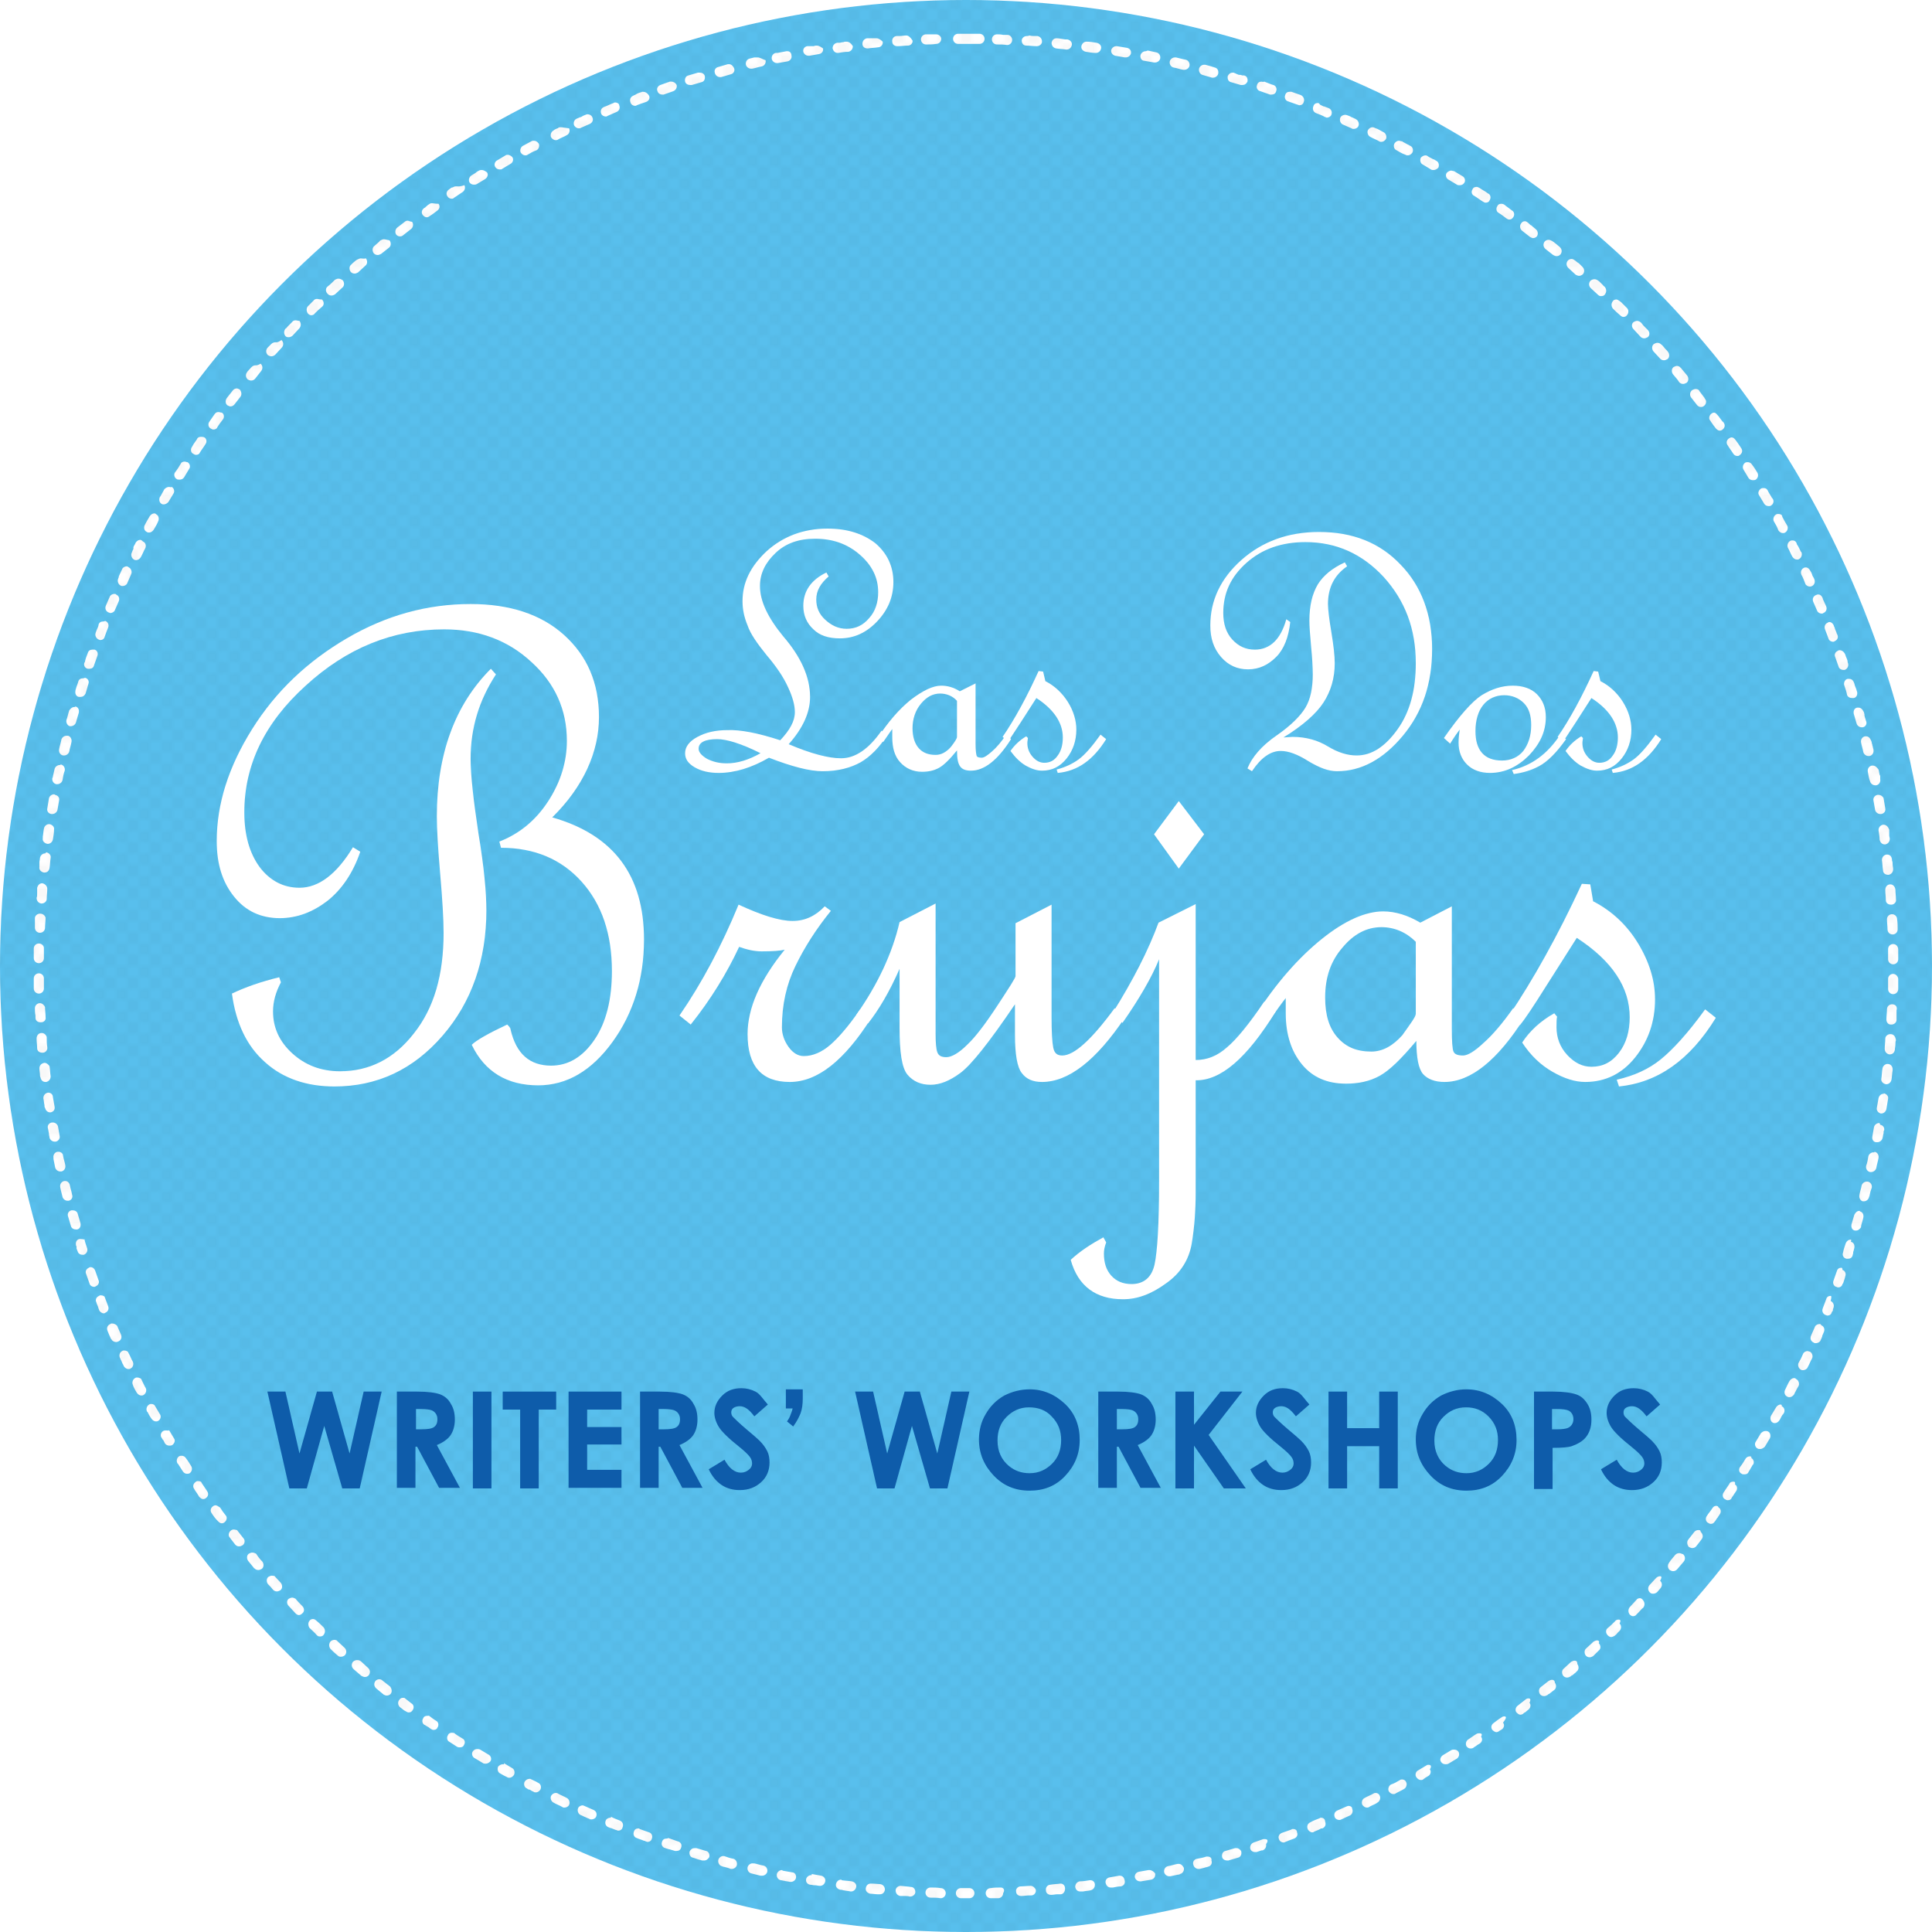<?xml version="1.0" encoding="utf-8"?>
<!-- Generator: Adobe Illustrator 18.1.1, SVG Export Plug-In . SVG Version: 6.00 Build 0)  -->
<!DOCTYPE svg PUBLIC "-//W3C//DTD SVG 1.1//EN" "http://www.w3.org/Graphics/SVG/1.1/DTD/svg11.dtd">
<svg version="1.1" id="Layer_1" xmlns="http://www.w3.org/2000/svg" xmlns:xlink="http://www.w3.org/1999/xlink" x="0px" y="0px"
	 width="343.2px" height="343.2px" viewBox="0 0 343.2 343.2" enable-background="new 0 0 343.2 343.2" xml:space="preserve">
<pattern  x="-108.4" y="-108.4" width="72" height="72" patternUnits="userSpaceOnUse" id="USGS_19_Land_Inundation" viewBox="17.3 -73.1 72 72" overflow="visible">
	<g>
		<polygon fill="none" points="17.3,-1.1 17.3,-73.1 89.3,-73.1 89.3,-1.1 		"/>
		<line fill="none" stroke="#231F20" stroke-width="0.3" stroke-dasharray="2,2" x1="16.3" y1="-2.1" x2="89.8" y2="-2.1"/>
		<line fill="none" stroke="#231F20" stroke-width="0.3" stroke-dasharray="2,2" x1="16.3" y1="-6.1" x2="89.8" y2="-6.1"/>
		<line fill="none" stroke="#231F20" stroke-width="0.3" stroke-dasharray="2,2" x1="16.3" y1="-10.1" x2="89.8" y2="-10.1"/>
		<line fill="none" stroke="#231F20" stroke-width="0.3" stroke-dasharray="2,2" x1="16.3" y1="-14.1" x2="89.8" y2="-14.1"/>
		<line fill="none" stroke="#231F20" stroke-width="0.3" stroke-dasharray="2,2" x1="16.3" y1="-18.1" x2="89.8" y2="-18.1"/>
		<line fill="none" stroke="#231F20" stroke-width="0.3" stroke-dasharray="2,2" x1="16.3" y1="-22.1" x2="89.8" y2="-22.1"/>
		<line fill="none" stroke="#231F20" stroke-width="0.3" stroke-dasharray="2,2" x1="16.3" y1="-26.1" x2="89.8" y2="-26.1"/>
		<line fill="none" stroke="#231F20" stroke-width="0.3" stroke-dasharray="2,2" x1="16.3" y1="-30.1" x2="89.8" y2="-30.1"/>
		<line fill="none" stroke="#231F20" stroke-width="0.3" stroke-dasharray="2,2" x1="16.3" y1="-34.1" x2="89.8" y2="-34.1"/>
		<line fill="none" stroke="#231F20" stroke-width="0.3" stroke-dasharray="2,2" x1="16.3" y1="-38.1" x2="89.8" y2="-38.1"/>
		<line fill="none" stroke="#231F20" stroke-width="0.3" stroke-dasharray="2,2" x1="16.3" y1="-42.1" x2="89.8" y2="-42.1"/>
		<line fill="none" stroke="#231F20" stroke-width="0.3" stroke-dasharray="2,2" x1="16.3" y1="-46.1" x2="89.8" y2="-46.1"/>
		<line fill="none" stroke="#231F20" stroke-width="0.3" stroke-dasharray="2,2" x1="16.3" y1="-50.1" x2="89.8" y2="-50.1"/>
		<line fill="none" stroke="#231F20" stroke-width="0.3" stroke-dasharray="2,2" x1="16.3" y1="-54.1" x2="89.8" y2="-54.1"/>
		<line fill="none" stroke="#231F20" stroke-width="0.3" stroke-dasharray="2,2" x1="16.3" y1="-58.1" x2="89.8" y2="-58.1"/>
		<line fill="none" stroke="#231F20" stroke-width="0.3" stroke-dasharray="2,2" x1="16.3" y1="-62.1" x2="89.8" y2="-62.1"/>
		<line fill="none" stroke="#231F20" stroke-width="0.3" stroke-dasharray="2,2" x1="16.3" y1="-66.1" x2="89.8" y2="-66.1"/>
		<line fill="none" stroke="#231F20" stroke-width="0.3" stroke-dasharray="2,2" x1="16.3" y1="-70.1" x2="89.8" y2="-70.1"/>
		<line fill="none" stroke="#231F20" stroke-width="0.3" stroke-dasharray="2,2" x1="16.3" y1="-74.1" x2="89.8" y2="-74.1"/>
		<line fill="none" stroke="#231F20" stroke-width="0.3" stroke-dasharray="2,2" x1="18.4" y1="-0.1" x2="91.8" y2="-0.1"/>
		<line fill="none" stroke="#231F20" stroke-width="0.3" stroke-dasharray="2,2" x1="18.4" y1="-4.1" x2="91.8" y2="-4.1"/>
		<line fill="none" stroke="#231F20" stroke-width="0.3" stroke-dasharray="2,2" x1="18.4" y1="-8.1" x2="91.8" y2="-8.1"/>
		<line fill="none" stroke="#231F20" stroke-width="0.3" stroke-dasharray="2,2" x1="18.4" y1="-12.1" x2="91.8" y2="-12.1"/>
		<line fill="none" stroke="#231F20" stroke-width="0.3" stroke-dasharray="2,2" x1="18.4" y1="-16.1" x2="91.8" y2="-16.1"/>
		<line fill="none" stroke="#231F20" stroke-width="0.3" stroke-dasharray="2,2" x1="18.4" y1="-20.1" x2="91.8" y2="-20.1"/>
		<line fill="none" stroke="#231F20" stroke-width="0.3" stroke-dasharray="2,2" x1="18.4" y1="-24.1" x2="91.8" y2="-24.1"/>
		<line fill="none" stroke="#231F20" stroke-width="0.3" stroke-dasharray="2,2" x1="18.4" y1="-28.1" x2="91.8" y2="-28.1"/>
		<line fill="none" stroke="#231F20" stroke-width="0.3" stroke-dasharray="2,2" x1="18.4" y1="-32.1" x2="91.8" y2="-32.1"/>
		<line fill="none" stroke="#231F20" stroke-width="0.3" stroke-dasharray="2,2" x1="18.4" y1="-36.1" x2="91.8" y2="-36.1"/>
		<line fill="none" stroke="#231F20" stroke-width="0.3" stroke-dasharray="2,2" x1="18.4" y1="-40.1" x2="91.8" y2="-40.1"/>
		<line fill="none" stroke="#231F20" stroke-width="0.3" stroke-dasharray="2,2" x1="18.4" y1="-44.1" x2="91.8" y2="-44.1"/>
		<line fill="none" stroke="#231F20" stroke-width="0.3" stroke-dasharray="2,2" x1="18.4" y1="-48.1" x2="91.8" y2="-48.1"/>
		<line fill="none" stroke="#231F20" stroke-width="0.3" stroke-dasharray="2,2" x1="18.4" y1="-52.1" x2="91.8" y2="-52.1"/>
		<line fill="none" stroke="#231F20" stroke-width="0.3" stroke-dasharray="2,2" x1="18.4" y1="-56.1" x2="91.8" y2="-56.1"/>
		<line fill="none" stroke="#231F20" stroke-width="0.3" stroke-dasharray="2,2" x1="18.4" y1="-60.1" x2="91.8" y2="-60.1"/>
		<line fill="none" stroke="#231F20" stroke-width="0.3" stroke-dasharray="2,2" x1="18.4" y1="-64.1" x2="91.8" y2="-64.1"/>
		<line fill="none" stroke="#231F20" stroke-width="0.3" stroke-dasharray="2,2" x1="18.4" y1="-68.1" x2="91.8" y2="-68.1"/>
		<line fill="none" stroke="#231F20" stroke-width="0.3" stroke-dasharray="2,2" x1="18.4" y1="-72.1" x2="91.8" y2="-72.1"/>
		<line fill="none" stroke="#231F20" stroke-width="0.3" stroke-dasharray="2,2" x1="0" y1="-68.1" x2="10.2" y2="-68.1"/>
	</g>
</pattern>
<g>
	<circle fill="#58BFED" cx="171.6" cy="171.6" r="171.6"/>
	<g>
		<path fill="#FFFFFF" d="M171.6,6C171.6,6,171.6,6,171.6,6C171.5,6,171.5,6,171.6,6c-0.1,0-0.1,0-0.1,0c0,0,0,0,0,0c0,0,0,0,0,0
			c0,0,0,0,0,0c0,0,0,0,0,0c0,0,0,0,0,0c0,0,0,0,0,0c0,0,0,0-0.1,0c0,0,0,0,0,0c0,0,0,0,0,0c0,0,0,0,0,0c0,0,0,0,0,0l0,0
			c0,0,0,0,0,0c0,0,0,0,0,0c-0.4,0-0.8,0-1.2,0c-0.5,0-0.9,0.4-0.9,0.9c0,0.5,0.4,0.9,0.9,0.9c0,0,0,0,0,0c0.6,0,1.2,0,1.8,0
			c0,0,0,0,0.1,0c0,0,0,0,0.1,0c0.6,0,1.2,0,1.8,0c0,0,0,0,0,0c0.5,0,0.9-0.4,0.9-0.9c0-0.5-0.4-0.9-0.9-0.9c-0.3,0-0.6,0-0.9,0
			c0,0,0,0,0,0c0,0,0,0,0,0c0,0,0,0,0,0c0,0,0,0,0,0c0,0,0,0,0,0c0,0,0,0,0,0c0,0,0,0,0,0c0,0,0,0-0.1,0c0,0,0,0,0,0c0,0,0,0,0,0
			c0,0,0,0,0,0c0,0,0,0,0,0c0,0,0,0,0,0c0,0,0,0-0.1,0c0,0,0,0,0,0c-0.2,0-0.3,0-0.5,0C171.7,6,171.7,6,171.6,6
			C171.7,6,171.6,6,171.6,6L171.6,6L171.6,6z M166.3,6.1C166.3,6.1,166.3,6.1,166.3,6.1c-0.5,0-0.9,0-1.3,0c0,0,0,0,0,0
			c0,0,0,0-0.1,0c0,0,0,0,0,0c0,0,0,0,0,0c-0.1,0-0.2,0-0.4,0c-0.5,0-0.9,0.4-0.9,0.9c0,0.5,0.4,0.9,0.9,0.9c0,0,0,0,0,0
			c0.6,0,1.2,0,1.8-0.1c0.5,0,0.9-0.4,0.9-0.9C167.2,6.5,166.8,6.1,166.3,6.1L166.3,6.1z M161,6.3C160.9,6.3,160.9,6.3,161,6.3
			c-0.4,0-0.8,0.1-1.2,0.1c0,0,0,0,0,0c0,0,0,0,0,0c0,0,0,0,0,0c0,0,0,0,0,0c0,0,0,0,0,0c0,0,0,0,0,0c-0.2,0-0.3,0-0.5,0
			c-0.5,0-0.9,0.5-0.8,1c0,0.5,0.4,0.8,0.9,0.8c0,0,0,0,0.1,0c0.6,0,1.2-0.1,1.8-0.1c0.5,0,0.9-0.5,0.8-0.9
			C161.8,6.7,161.4,6.3,161,6.3L161,6.3z M155.7,6.8C155.6,6.8,155.6,6.8,155.7,6.8c-0.2,0-0.3,0-0.5,0c0,0,0,0,0,0c0,0,0,0,0,0
			c0,0,0,0,0,0c0,0,0,0,0,0c0,0-0.1,0-0.1,0c0,0,0,0,0,0c0,0,0,0-0.1,0l0,0c0,0,0,0-0.1,0l0,0c-0.1,0-0.2,0-0.3,0c0,0,0,0,0,0
			c0,0,0,0,0,0c0,0,0,0,0,0c0,0,0,0,0,0c0,0,0,0,0,0c0,0,0,0,0,0c0,0,0,0-0.1,0c0,0,0,0,0,0c0,0-0.1,0-0.1,0c0,0,0,0,0,0
			c-0.1,0-0.3,0-0.4,0c-0.5,0.1-0.8,0.5-0.8,1c0,0.5,0.4,0.8,0.9,0.8c0,0,0.1,0,0.1,0c0.6-0.1,1.2-0.1,1.8-0.2c0.5,0,0.9-0.5,0.8-1
			C156.5,7.1,156.1,6.8,155.7,6.8L155.7,6.8z M150.4,7.4c0,0-0.1,0-0.1,0c-0.2,0-0.3,0-0.5,0.1c0,0,0,0,0,0c0,0,0,0-0.1,0
			c0,0,0,0,0,0c0,0,0,0,0,0c0,0,0,0,0,0c0,0,0,0,0,0c0,0,0,0,0,0c0,0,0,0,0,0c-0.2,0-0.4,0.1-0.6,0.1c0,0,0,0,0,0c0,0,0,0,0,0
			c0,0,0,0,0,0c0,0,0,0,0,0c-0.1,0-0.2,0-0.4,0c-0.5,0.1-0.8,0.5-0.8,1c0.1,0.4,0.4,0.8,0.9,0.8c0,0,0.1,0,0.1,0
			c0.6-0.1,1.2-0.2,1.8-0.2c0.5-0.1,0.8-0.5,0.8-1C151.2,7.7,150.8,7.4,150.4,7.4L150.4,7.4z M145.1,8.1c0,0-0.1,0-0.1,0
			c-0.1,0-0.3,0-0.4,0.1l0,0c-0.1,0-0.1,0-0.2,0c0,0,0,0,0,0c0,0,0,0,0,0c0,0,0,0,0,0c0,0,0,0,0,0c0,0,0,0,0,0c0,0,0,0,0,0
			c0,0,0,0,0,0c0,0,0,0,0,0c-0.1,0-0.1,0-0.2,0c0,0,0,0,0,0c0,0,0,0-0.1,0c0,0,0,0,0,0c0,0,0,0,0,0c0,0,0,0,0,0c0,0,0,0-0.1,0
			c0,0,0,0,0,0c-0.1,0-0.1,0-0.2,0c0,0,0,0,0,0c0,0,0,0-0.1,0c0,0,0,0,0,0c0,0,0,0-0.1,0c0,0,0,0,0,0c-0.1,0-0.1,0-0.2,0
			c-0.5,0.1-0.8,0.5-0.7,1c0.1,0.4,0.5,0.7,0.9,0.7c0.1,0,0.1,0,0.2,0c0.6-0.1,1.2-0.2,1.7-0.3c0.5-0.1,0.8-0.5,0.7-1
			C145.9,8.4,145.5,8.1,145.1,8.1L145.1,8.1z M139.9,9.1c-0.1,0-0.1,0-0.2,0c-0.5,0.1-1,0.2-1.6,0.3c0,0,0,0,0,0c0,0,0,0-0.1,0
			c0,0,0,0,0,0c0,0,0,0-0.1,0c0,0,0,0-0.1,0l0,0c-0.5,0.1-0.8,0.6-0.7,1.1c0.1,0.4,0.5,0.7,0.9,0.7c0.1,0,0.1,0,0.2,0
			c0.6-0.1,1.2-0.2,1.7-0.3c0.5-0.1,0.8-0.6,0.7-1C140.6,9.4,140.3,9.1,139.9,9.1L139.9,9.1z M134.6,10.2c-0.1,0-0.1,0-0.2,0
			c0,0,0,0,0,0c0,0,0,0,0,0c0,0-0.1,0-0.1,0c0,0,0,0,0,0c0,0,0,0-0.1,0c0,0,0,0,0,0c0,0,0,0,0,0c0,0,0,0,0,0c0,0,0,0,0,0
			c0,0,0,0,0,0c0,0,0,0,0,0c0,0,0,0,0,0c0,0,0,0,0,0c0,0,0,0,0,0c0,0,0,0,0,0c0,0,0,0-0.1,0l0,0c0,0,0,0,0,0c0,0,0,0,0,0
			c0,0,0,0,0,0l0,0c0,0,0,0-0.1,0l0,0c-0.3,0.1-0.5,0.1-0.8,0.2l0,0c0,0,0,0,0,0c0,0,0,0,0,0c0,0,0,0,0,0c0,0,0,0,0,0c0,0,0,0,0,0
			l0,0c-0.5,0.1-0.8,0.6-0.7,1.1c0.1,0.4,0.5,0.7,0.9,0.7c0.1,0,0.1,0,0.2,0c0.6-0.1,1.1-0.3,1.7-0.4c0.5-0.1,0.8-0.6,0.7-1.1
			C135.4,10.5,135,10.2,134.6,10.2L134.6,10.2z M129.5,11.4c-0.1,0-0.2,0-0.2,0c-0.6,0.2-1.1,0.3-1.7,0.5c-0.5,0.1-0.8,0.6-0.6,1.1
			c0.1,0.4,0.5,0.7,0.9,0.7c0.1,0,0.2,0,0.2,0c0.6-0.2,1.1-0.3,1.7-0.5c0.5-0.1,0.8-0.6,0.6-1.1C130.2,11.7,129.9,11.4,129.5,11.4
			L129.5,11.4z M124.3,12.9c-0.1,0-0.2,0-0.3,0c-0.6,0.2-1.1,0.3-1.7,0.5c-0.5,0.1-0.7,0.6-0.6,1.1c0.1,0.4,0.5,0.6,0.9,0.6
			c0.1,0,0.2,0,0.3,0c0.6-0.2,1.1-0.3,1.7-0.5c0.5-0.1,0.7-0.6,0.6-1.1C125.1,13.1,124.7,12.9,124.3,12.9L124.3,12.9z M119.3,14.5
			c-0.1,0-0.2,0-0.3,0c-0.1,0-0.2,0.1-0.3,0.1c-0.5,0.2-0.9,0.3-1.4,0.5c-0.5,0.2-0.7,0.7-0.5,1.1c0.1,0.4,0.5,0.6,0.8,0.6
			c0.1,0,0.2,0,0.3,0c0.6-0.2,1.1-0.4,1.7-0.6c0.5-0.2,0.7-0.7,0.6-1.1C120,14.7,119.6,14.5,119.3,14.5L119.3,14.5z M114.2,16.3
			c-0.1,0-0.2,0-0.3,0.1c0,0,0,0-0.1,0l0,0c0,0,0,0,0,0c-0.3,0.1-0.6,0.2-0.9,0.4c0,0,0,0,0,0c0,0,0,0,0,0c0,0,0,0,0,0c0,0,0,0,0,0
			c0,0,0,0,0,0c0,0,0,0,0,0c0,0,0,0,0,0l0,0c-0.1,0.1-0.3,0.1-0.4,0.2c-0.5,0.2-0.7,0.7-0.5,1.2c0.1,0.4,0.5,0.6,0.8,0.6
			c0.1,0,0.2,0,0.3-0.1c0.5-0.2,1.1-0.4,1.7-0.6c0.5-0.2,0.7-0.7,0.5-1.1C115,16.5,114.6,16.3,114.2,16.3L114.2,16.3z M109.3,18.2
			c-0.1,0-0.2,0-0.3,0.1c-0.6,0.2-1.1,0.5-1.7,0.7c-0.5,0.2-0.7,0.7-0.5,1.2c0.1,0.3,0.5,0.5,0.8,0.5c0.1,0,0.2,0,0.3-0.1
			c0.5-0.2,1.1-0.5,1.6-0.7c0.5-0.2,0.7-0.7,0.5-1.2C110,18.4,109.6,18.2,109.3,18.2L109.3,18.2z M104.4,20.3c-0.1,0-0.2,0-0.4,0.1
			c-0.3,0.1-0.5,0.2-0.8,0.4c0,0,0,0,0,0c0,0,0,0-0.1,0c0,0,0,0,0,0c0,0,0,0,0,0c-0.2,0.1-0.5,0.2-0.7,0.3c-0.4,0.2-0.6,0.7-0.4,1.2
			c0.2,0.3,0.5,0.5,0.8,0.5c0.1,0,0.3,0,0.4-0.1c0.5-0.2,1.1-0.5,1.6-0.7c0.4-0.2,0.7-0.7,0.4-1.2C105.1,20.5,104.7,20.3,104.4,20.3
			L104.4,20.3z M99.6,22.6c-0.1,0-0.3,0-0.4,0.1c0,0,0,0,0,0c0,0,0,0,0,0c0,0-0.1,0-0.1,0.1c0,0,0,0,0,0c0,0,0,0,0,0c0,0,0,0,0,0
			c0,0,0,0,0,0c0,0,0,0,0,0c0,0,0,0,0,0c0,0,0,0,0,0c0,0,0,0,0,0c0,0,0,0,0,0c0,0,0,0,0,0c0,0,0,0,0,0c0,0,0,0,0,0c0,0,0,0,0,0
			c0,0,0,0,0,0c0,0,0,0-0.1,0c0,0,0,0,0,0c0,0,0,0,0,0c0,0,0,0,0,0c0,0,0,0,0,0c0,0,0,0,0,0c0,0,0,0,0,0c0,0,0,0,0,0c0,0,0,0,0,0
			c0,0,0,0,0,0c0,0,0,0,0,0c0,0,0,0,0,0c0,0,0,0,0,0c-0.2,0.1-0.5,0.2-0.7,0.4c-0.4,0.2-0.6,0.8-0.4,1.2c0.2,0.3,0.5,0.5,0.8,0.5
			c0.1,0,0.3,0,0.4-0.1c0.5-0.3,1.1-0.5,1.6-0.8c0.4-0.2,0.6-0.7,0.4-1.2C100.2,22.7,99.9,22.6,99.6,22.6L99.6,22.6z M94.8,25
			c-0.1,0-0.3,0-0.4,0.1c-0.1,0-0.1,0.1-0.2,0.1c0,0,0,0,0,0c0,0,0,0,0,0c-0.4,0.2-0.9,0.5-1.3,0.7c-0.4,0.2-0.6,0.8-0.4,1.2
			c0.2,0.3,0.5,0.5,0.8,0.5c0.1,0,0.3,0,0.4-0.1c0.5-0.3,1-0.6,1.6-0.8c0.4-0.2,0.6-0.8,0.4-1.2C95.4,25.1,95.1,25,94.8,25L94.8,25z
			 M90.2,27.5c-0.1,0-0.3,0-0.4,0.1c-0.5,0.3-1,0.6-1.5,0.9c-0.4,0.2-0.6,0.8-0.3,1.2c0.2,0.3,0.5,0.4,0.8,0.4c0.2,0,0.3,0,0.4-0.1
			c0.5-0.3,1-0.6,1.5-0.9c0.4-0.2,0.6-0.8,0.3-1.2C90.8,27.7,90.5,27.5,90.2,27.5L90.2,27.5z M85.6,30.2c-0.2,0-0.3,0-0.5,0.1
			c-0.2,0.1-0.4,0.2-0.6,0.4c0,0,0,0,0,0c0,0,0,0,0,0c0,0,0,0,0,0c0,0,0,0,0,0c0,0,0,0,0,0c0,0,0,0,0,0c0,0,0,0,0,0
			c-0.3,0.2-0.5,0.3-0.8,0.5c-0.4,0.3-0.5,0.8-0.3,1.2c0.2,0.3,0.5,0.4,0.8,0.4c0.2,0,0.3,0,0.5-0.1c0.5-0.3,1-0.6,1.5-0.9
			c0.4-0.3,0.6-0.8,0.3-1.2C86.2,30.4,85.9,30.2,85.6,30.2L85.6,30.2z M81.1,33.1c-0.2,0-0.3,0-0.5,0.1c-0.1,0-0.1,0.1-0.2,0.1
			c0,0,0,0,0,0c0,0,0,0-0.1,0c0,0,0,0,0,0c-0.1,0-0.1,0.1-0.2,0.1c0,0,0,0,0,0c0,0,0,0,0,0c0,0,0,0,0,0c0,0,0,0,0,0c0,0,0,0,0,0
			c0,0,0,0,0,0c0,0,0,0,0,0c0,0,0,0,0,0c0,0,0,0,0,0c0,0,0,0,0,0c0,0,0,0,0,0c0,0,0,0,0,0c0,0,0,0,0,0c0,0,0,0,0,0c0,0,0,0,0,0
			c0,0,0,0,0,0c0,0,0,0,0,0c0,0,0,0,0,0c0,0,0,0,0,0c0,0,0,0,0,0c0,0,0,0,0,0c0,0,0,0,0,0c0,0,0,0,0,0l0,0c0,0,0,0,0,0c0,0,0,0,0,0
			c-0.1,0.1-0.3,0.2-0.4,0.3c-0.4,0.3-0.5,0.8-0.2,1.2c0.2,0.3,0.5,0.4,0.7,0.4c0.2,0,0.3,0,0.5-0.2c0.5-0.3,1-0.7,1.5-1
			c0.4-0.3,0.5-0.8,0.3-1.2C81.6,33.2,81.4,33.1,81.1,33.1L81.1,33.1z M76.7,36.1c-0.2,0-0.4,0.1-0.5,0.2c-0.2,0.1-0.4,0.3-0.5,0.4
			l0,0c0,0,0,0,0,0c0,0,0,0,0,0c0,0,0,0,0,0c0,0,0,0,0,0c0,0,0,0,0,0c0,0,0,0,0,0c0,0,0,0,0,0c0,0-0.1,0-0.1,0.1c0,0,0,0,0,0
			c0,0,0,0,0,0c0,0,0,0,0,0c0,0,0,0,0,0c0,0,0,0,0,0c0,0,0,0,0,0c0,0,0,0,0,0c0,0,0,0,0,0c0,0,0,0,0,0c0,0,0,0,0,0c0,0,0,0,0,0
			c0,0,0,0,0,0c0,0,0,0,0,0l0,0c-0.1,0.1-0.2,0.1-0.3,0.2c-0.4,0.3-0.5,0.8-0.2,1.2c0.2,0.2,0.4,0.4,0.7,0.4c0.2,0,0.4-0.1,0.5-0.2
			c0.5-0.3,1-0.7,1.4-1c0.4-0.3,0.5-0.8,0.2-1.2C77.2,36.2,77,36.1,76.7,36.1L76.7,36.1z M72.4,39.2c-0.2,0-0.4,0.1-0.5,0.2
			c-0.3,0.2-0.6,0.5-0.9,0.7c0,0,0,0,0,0c0,0,0,0,0,0c0,0,0,0,0,0l0,0c-0.1,0.1-0.3,0.2-0.4,0.3c-0.4,0.3-0.5,0.9-0.2,1.3
			c0.2,0.2,0.4,0.3,0.7,0.3c0.2,0,0.4-0.1,0.5-0.2c0.5-0.4,0.9-0.7,1.4-1.1c0.4-0.3,0.5-0.9,0.2-1.3C72.9,39.4,72.6,39.2,72.4,39.2
			L72.4,39.2z M68.2,42.5c-0.2,0-0.4,0.1-0.6,0.2c-0.1,0.1-0.2,0.1-0.2,0.2c0,0,0,0,0,0c0,0,0,0,0,0c0,0,0,0,0,0c0,0,0,0,0,0
			c0,0,0,0,0,0c0,0,0,0,0,0c-0.3,0.3-0.6,0.5-0.9,0.8c0,0,0,0,0,0c0,0,0,0,0,0c0,0,0,0,0,0c0,0,0,0,0,0c0,0,0,0,0,0
			c-0.4,0.3-0.4,0.9-0.1,1.3c0.2,0.2,0.4,0.3,0.7,0.3c0.2,0,0.4-0.1,0.6-0.2c0.5-0.4,0.9-0.7,1.4-1.1c0.4-0.3,0.4-0.9,0.1-1.3
			C68.7,42.6,68.4,42.5,68.2,42.5L68.2,42.5z M64.1,45.9c-0.2,0-0.4,0.1-0.6,0.2c-0.1,0-0.1,0.1-0.2,0.1c0,0,0,0,0,0c0,0,0,0,0,0
			c0,0,0,0,0,0c0,0,0,0,0,0c0,0,0,0,0,0c0,0,0,0,0,0c-0.2,0.2-0.4,0.3-0.6,0.5c0,0,0,0,0,0c0,0,0,0,0,0c0,0,0,0,0,0c0,0,0,0,0,0
			c0,0,0,0,0,0c0,0,0,0,0,0c0,0,0,0,0,0l0,0c-0.1,0.1-0.2,0.2-0.3,0.3c-0.4,0.3-0.4,0.9-0.1,1.3c0.2,0.2,0.4,0.3,0.7,0.3
			c0.2,0,0.4-0.1,0.6-0.2c0.4-0.4,0.9-0.8,1.3-1.2c0.4-0.3,0.4-0.9,0.1-1.3C64.6,46,64.3,45.9,64.1,45.9L64.1,45.9z M60.1,49.5
			c-0.2,0-0.4,0.1-0.6,0.2c-0.4,0.4-0.8,0.8-1.3,1.2c0,0,0,0,0,0c0,0,0,0,0,0c0,0,0,0,0,0c-0.4,0.3-0.4,0.9,0,1.3
			c0.2,0.2,0.4,0.3,0.7,0.3c0.2,0,0.4-0.1,0.6-0.2c0.4-0.4,0.9-0.8,1.3-1.2c0.4-0.3,0.4-0.9,0.1-1.3C60.6,49.6,60.4,49.5,60.1,49.5
			L60.1,49.5z M56.3,53.1c-0.2,0-0.5,0.1-0.6,0.3c0,0,0,0,0,0c0,0,0,0,0,0c0,0,0,0,0,0c0,0,0,0,0,0c0,0,0,0,0,0c0,0,0,0,0,0
			c-0.2,0.2-0.4,0.4-0.6,0.6c0,0,0,0,0,0c0,0,0,0,0,0c0,0,0,0,0,0c0,0,0,0,0,0c0,0,0,0,0,0c0,0,0,0,0,0c0,0,0,0,0,0c0,0,0,0,0,0
			c0,0,0,0,0,0c-0.1,0.1-0.2,0.2-0.4,0.4c-0.3,0.3-0.3,0.9,0,1.3c0.2,0.2,0.4,0.3,0.6,0.3c0.2,0,0.5-0.1,0.6-0.3
			c0.4-0.4,0.8-0.8,1.3-1.2c0.4-0.3,0.4-0.9,0-1.3C56.7,53.2,56.5,53.1,56.3,53.1L56.3,53.1z M52.5,56.9c-0.2,0-0.5,0.1-0.6,0.3
			c-0.3,0.3-0.5,0.5-0.8,0.8l0,0c0,0,0,0,0,0c0,0,0,0,0,0c0,0,0,0,0,0c0,0,0,0,0,0c0,0,0,0,0,0c-0.1,0.1-0.2,0.3-0.4,0.4
			c-0.3,0.4-0.3,0.9,0,1.3c0.2,0.2,0.4,0.2,0.6,0.2c0.2,0,0.5-0.1,0.7-0.3c0.4-0.4,0.8-0.9,1.2-1.3c0.3-0.4,0.3-0.9,0-1.3
			C53,57,52.7,56.9,52.5,56.9L52.5,56.9z M48.9,60.8c-0.2,0-0.5,0.1-0.7,0.3c-0.2,0.2-0.4,0.4-0.6,0.6l0,0c0,0,0,0,0,0c0,0,0,0,0,0
			c0,0,0,0,0,0c0,0,0,0,0,0c0,0,0,0,0,0c0,0,0,0,0,0c0,0,0,0,0,0c0,0,0,0,0,0c0,0,0,0,0,0c0,0,0,0,0,0c0,0,0,0,0,0c0,0,0,0,0,0
			c0,0,0,0,0,0c0,0,0,0,0,0c0,0,0,0,0,0c0,0,0,0,0,0c0,0,0,0,0,0c0,0,0,0,0,0c0,0,0,0,0,0c0,0,0,0,0,0c0,0,0,0,0,0c0,0,0,0,0,0
			c0,0,0,0,0,0c0,0,0,0,0,0c0,0,0,0,0,0c0,0-0.1,0.1-0.1,0.1c0,0,0,0,0,0c0,0,0,0,0,0c-0.3,0.4-0.3,0.9,0.1,1.3
			c0.2,0.1,0.4,0.2,0.6,0.2c0.2,0,0.5-0.1,0.7-0.3c0.4-0.4,0.8-0.9,1.2-1.3c0.3-0.4,0.3-0.9-0.1-1.3C49.3,60.9,49.1,60.8,48.9,60.8
			L48.9,60.8z M45.4,64.9c-0.3,0-0.5,0.1-0.7,0.3c-0.1,0.1-0.1,0.1-0.2,0.2c0,0,0,0,0,0c0,0,0,0,0,0c0,0,0,0,0,0c0,0,0,0,0,0
			c0,0,0,0,0,0c0,0,0,0,0,0c0,0,0,0,0,0c0,0,0,0,0,0c0,0,0,0,0,0c0,0,0,0,0,0c-0.1,0.1-0.1,0.2-0.2,0.2c0,0,0,0,0,0c0,0,0,0,0,0
			c0,0,0,0,0,0c0,0,0,0,0,0c0,0,0,0,0,0c0,0,0,0,0,0c0,0,0,0,0,0c0,0,0,0,0,0c0,0,0,0,0,0c0,0,0,0,0,0c-0.1,0.2-0.3,0.3-0.4,0.5
			c-0.3,0.4-0.3,0.9,0.1,1.3c0.2,0.1,0.4,0.2,0.6,0.2c0.3,0,0.5-0.1,0.7-0.3c0.4-0.5,0.7-0.9,1.1-1.4c0.3-0.4,0.3-0.9-0.1-1.3
			C45.8,64.9,45.6,64.9,45.4,64.9L45.4,64.9z M42.1,69c-0.3,0-0.5,0.1-0.7,0.3c-0.4,0.5-0.7,0.9-1.1,1.4C40,71.1,40,71.7,40.4,72
			c0.2,0.1,0.4,0.2,0.5,0.2c0.3,0,0.5-0.1,0.7-0.3c0.4-0.5,0.7-0.9,1.1-1.4c0.3-0.4,0.2-0.9-0.1-1.3C42.4,69.1,42.2,69,42.1,69
			L42.1,69z M38.8,73.2c-0.3,0-0.5,0.1-0.7,0.4c0,0,0,0,0,0c0,0,0,0,0,0c0,0,0,0,0,0c0,0,0,0,0,0c0,0,0,0,0,0c0,0,0,0,0,0l0,0
			c-0.3,0.4-0.6,0.9-0.9,1.3c-0.3,0.4-0.2,1,0.2,1.2c0.2,0.1,0.3,0.2,0.5,0.2c0.3,0,0.6-0.1,0.7-0.4c0.3-0.5,0.7-1,1-1.4
			c0.3-0.4,0.2-1-0.2-1.2C39.2,73.3,39,73.2,38.8,73.2L38.8,73.2z M35.7,77.6c-0.3,0-0.6,0.1-0.7,0.4c-0.1,0.1-0.1,0.2-0.2,0.3
			c0,0,0,0,0,0c0,0,0,0,0,0c0,0,0,0,0,0c0,0,0,0,0,0c-0.3,0.4-0.5,0.7-0.7,1.1c-0.3,0.4-0.2,1,0.2,1.2c0.2,0.1,0.3,0.2,0.5,0.2
			c0.3,0,0.6-0.1,0.7-0.4c0.3-0.5,0.7-1,1-1.5c0.3-0.4,0.2-1-0.2-1.2C36.1,77.6,35.9,77.6,35.7,77.6L35.7,77.6z M32.8,82
			c-0.3,0-0.6,0.1-0.7,0.4c-0.3,0.5-0.6,1-1,1.5c-0.3,0.4-0.1,1,0.3,1.2c0.1,0.1,0.3,0.1,0.5,0.1c0.3,0,0.6-0.1,0.8-0.4
			c0.3-0.5,0.6-1,0.9-1.5c0.3-0.4,0.1-1-0.3-1.2C33.1,82.1,33,82,32.8,82L32.8,82z M30,86.5c-0.3,0-0.6,0.2-0.8,0.4
			c-0.2,0.4-0.4,0.7-0.6,1.1c0,0,0,0,0,0c0,0,0,0,0,0c0,0,0,0,0,0c0,0,0,0,0,0c0,0,0,0,0,0l0,0c0,0,0,0,0,0l0,0
			c-0.1,0.1-0.1,0.2-0.2,0.3l0,0c-0.2,0.4-0.1,1,0.3,1.2c0.1,0.1,0.3,0.1,0.4,0.1c0.3,0,0.6-0.2,0.8-0.4c0.3-0.5,0.6-1,0.9-1.5
			c0.3-0.4,0.1-1-0.3-1.2C30.3,86.6,30.2,86.5,30,86.5L30,86.5z M27.4,91.2c-0.3,0-0.6,0.2-0.8,0.5c-0.3,0.5-0.6,1-0.9,1.6
			c-0.2,0.4-0.1,1,0.4,1.2c0.1,0.1,0.3,0.1,0.4,0.1c0.3,0,0.6-0.2,0.8-0.5c0.3-0.5,0.6-1,0.8-1.5c0.2-0.4,0.1-1-0.3-1.2
			C27.6,91.2,27.5,91.2,27.4,91.2L27.4,91.2z M24.9,95.9c-0.3,0-0.6,0.2-0.8,0.5c-0.1,0.3-0.3,0.5-0.4,0.8c0,0,0,0,0,0
			c0,0,0,0,0,0.1c0,0,0,0,0,0c0,0,0,0,0,0.1c0,0,0,0,0,0c0,0,0,0,0,0.1c0,0,0,0,0,0c-0.1,0.2-0.2,0.4-0.3,0.7c-0.2,0.4,0,1,0.4,1.2
			c0.1,0.1,0.3,0.1,0.4,0.1c0.3,0,0.6-0.2,0.8-0.5c0.3-0.5,0.5-1.1,0.8-1.6c0.2-0.4,0.1-1-0.4-1.2C25.1,95.9,25,95.9,24.9,95.9
			L24.9,95.9z M22.5,100.6c-0.3,0-0.7,0.2-0.8,0.5c-0.2,0.4-0.4,0.9-0.6,1.3c0,0,0,0,0,0c0,0,0,0,0,0.1c0,0,0,0,0,0c0,0,0,0,0,0
			c0,0.1-0.1,0.2-0.1,0.3c-0.2,0.4,0,1,0.4,1.2c0.1,0.1,0.2,0.1,0.4,0.1c0.3,0,0.7-0.2,0.8-0.5c0.2-0.5,0.5-1.1,0.7-1.6
			c0.2-0.4,0-1-0.4-1.2C22.8,100.7,22.6,100.6,22.5,100.6L22.5,100.6z M20.3,105.5c-0.3,0-0.7,0.2-0.8,0.5c-0.2,0.5-0.5,1.1-0.7,1.6
			c-0.2,0.5,0,1,0.5,1.2c0.1,0,0.2,0.1,0.3,0.1c0.3,0,0.7-0.2,0.8-0.5c0.2-0.5,0.5-1.1,0.7-1.6c0.2-0.5,0-1-0.5-1.2
			C20.6,105.5,20.4,105.5,20.3,105.5L20.3,105.5z M18.3,110.4c-0.4,0-0.7,0.2-0.8,0.6c0,0,0,0.1,0,0.1l0,0c0,0,0,0,0,0c0,0,0,0,0,0
			c0,0,0,0,0,0c0,0,0,0,0,0c0,0,0,0,0,0c-0.1,0.4-0.3,0.7-0.4,1c0,0,0,0,0,0c0,0,0,0,0,0c0,0.1-0.1,0.2-0.1,0.3
			c-0.2,0.5,0.1,1,0.5,1.2c0.1,0,0.2,0.1,0.3,0.1c0.4,0,0.7-0.2,0.8-0.6c0.2-0.6,0.4-1.1,0.6-1.6c0.2-0.5,0-1-0.5-1.2
			C18.5,110.4,18.4,110.4,18.3,110.4L18.3,110.4z M16.4,115.4c-0.4,0-0.7,0.2-0.8,0.6c-0.2,0.5-0.4,1-0.5,1.5c0,0.1,0,0.1-0.1,0.2
			c-0.2,0.5,0.1,1,0.6,1.1c0.1,0,0.2,0,0.3,0c0.4,0,0.7-0.2,0.8-0.6c0.2-0.6,0.4-1.1,0.6-1.7c0.2-0.5-0.1-1-0.5-1.1
			C16.6,115.4,16.5,115.4,16.4,115.4L16.4,115.4z M14.7,120.5c-0.4,0-0.7,0.2-0.8,0.6c-0.1,0.4-0.3,0.8-0.4,1.2c0,0,0,0,0,0
			c0,0,0,0,0,0c0,0,0,0,0,0c0,0,0,0,0,0c0,0,0,0,0,0c0,0,0,0,0,0c0,0.1-0.1,0.2-0.1,0.4c-0.1,0.5,0.1,1,0.6,1.1c0.1,0,0.2,0,0.3,0
			c0.4,0,0.7-0.2,0.9-0.6c0.2-0.6,0.3-1.1,0.5-1.7c0.2-0.5-0.1-1-0.6-1.1C14.9,120.5,14.8,120.5,14.7,120.5L14.7,120.5z M13.2,125.6
			c-0.4,0-0.7,0.3-0.9,0.6c-0.2,0.6-0.3,1.2-0.5,1.7c-0.1,0.5,0.2,1,0.6,1.1c0.1,0,0.2,0,0.2,0c0.4,0,0.8-0.3,0.9-0.7
			c0.2-0.6,0.3-1.1,0.5-1.7c0.1-0.5-0.1-1-0.6-1.1C13.3,125.6,13.2,125.6,13.2,125.6L13.2,125.6z M11.8,130.7
			c-0.4,0-0.8,0.3-0.9,0.7c0,0,0,0,0,0c0,0,0,0,0,0c0,0,0,0,0,0c-0.1,0.6-0.3,1.1-0.4,1.7c-0.1,0.5,0.2,1,0.7,1.1c0.1,0,0.1,0,0.2,0
			c0.4,0,0.8-0.3,0.9-0.7c0.1-0.6,0.3-1.1,0.4-1.7c0.1-0.5-0.2-1-0.6-1.1C11.9,130.7,11.9,130.7,11.8,130.7L11.8,130.7z M10.6,135.9
			c-0.4,0-0.8,0.3-0.9,0.7c0,0,0,0,0,0c0,0,0,0,0,0c-0.1,0.4-0.2,0.9-0.3,1.3c0,0,0,0,0,0c0,0,0,0,0,0c0,0,0,0,0,0c0,0,0,0,0,0
			c0,0,0,0,0,0l0,0c0,0.1,0,0.2-0.1,0.3c-0.1,0.5,0.2,1,0.7,1.1c0.1,0,0.1,0,0.2,0c0.4,0,0.8-0.3,0.9-0.7c0.1-0.6,0.2-1.2,0.4-1.7
			c0.1-0.5-0.2-1-0.7-1.1C10.7,135.9,10.7,135.9,10.6,135.9L10.6,135.9z M9.6,141.1c-0.4,0-0.8,0.3-0.9,0.7
			c-0.1,0.6-0.2,1.2-0.3,1.8c-0.1,0.5,0.2,0.9,0.7,1c0.1,0,0.1,0,0.2,0c0.4,0,0.8-0.3,0.9-0.7c0.1-0.6,0.2-1.2,0.3-1.7
			c0.1-0.5-0.2-0.9-0.7-1C9.7,141.1,9.6,141.1,9.6,141.1L9.6,141.1z M8.7,146.4c-0.4,0-0.8,0.3-0.9,0.8c-0.1,0.5-0.1,0.9-0.2,1.4
			c0,0,0,0,0,0c0,0,0,0,0,0c0,0,0,0,0,0l0,0c0,0.1,0,0.2,0,0.3c-0.1,0.5,0.3,0.9,0.8,1c0,0,0.1,0,0.1,0c0.4,0,0.8-0.3,0.9-0.8
			c0.1-0.6,0.2-1.2,0.2-1.7c0.1-0.5-0.3-0.9-0.8-1C8.8,146.4,8.7,146.4,8.7,146.4L8.7,146.4z M8,151.6c-0.4,0-0.8,0.3-0.9,0.8
			c0,0.3-0.1,0.5-0.1,0.8l0,0c0,0,0,0,0,0.1l0,0c0,0,0,0.1,0,0.1c0,0,0,0,0,0c0,0,0,0,0,0c0,0,0,0,0,0c0,0,0,0,0,0c0,0,0,0,0,0
			c0,0,0,0,0,0c0,0,0,0,0,0c0,0,0,0,0,0c0,0,0,0,0,0.1c0,0,0,0,0,0c0,0,0,0.1,0,0.1c0,0,0,0,0,0c0,0,0,0,0,0.1c0,0,0,0,0,0
			c0,0,0,0,0,0.1c0,0,0,0,0,0c0,0,0,0,0,0.1c0,0,0,0,0,0c0,0,0,0.1,0,0.1c0,0,0,0,0,0c0,0,0,0,0,0c-0.1,0.5,0.3,0.9,0.8,1
			c0,0,0.1,0,0.1,0c0.5,0,0.8-0.3,0.9-0.8c0.1-0.6,0.1-1.2,0.2-1.8c0.1-0.5-0.3-0.9-0.8-1C8.1,151.6,8,151.6,8,151.6L8,151.6z
			 M7.5,156.9c-0.5,0-0.8,0.4-0.9,0.8c0,0.2,0,0.4,0,0.6c0,0,0,0,0,0c0,0,0,0,0,0.1c0,0,0,0,0,0c0,0,0,0,0,0c0,0,0,0,0,0
			c0,0,0,0,0,0.1c0,0,0,0,0,0.1l0,0c0,0,0,0,0,0c0,0,0,0,0,0c0,0,0,0,0,0.1l0,0c0,0.3,0,0.6-0.1,0.8c0,0.5,0.3,0.9,0.8,1
			c0,0,0,0,0.1,0c0.5,0,0.9-0.4,0.9-0.8c0-0.6,0.1-1.2,0.1-1.8C8.4,157.4,8,157,7.5,156.9C7.5,156.9,7.5,156.9,7.5,156.9L7.5,156.9z
			 M7.1,162.3c-0.5,0-0.9,0.4-0.9,0.8c0,0.3,0,0.6,0,0.8c0,0,0,0,0,0c0,0,0,0,0,0.1c0,0,0,0,0,0c0,0,0,0,0,0c0,0,0,0,0,0
			c0,0,0,0,0,0c0,0,0,0,0,0l0,0c0,0.1,0,0.1,0,0.2l0,0c0,0.2,0,0.4,0,0.6c0,0.5,0.4,0.9,0.9,0.9c0,0,0,0,0,0c0.5,0,0.9-0.4,0.9-0.9
			c0-0.6,0.1-1.2,0.1-1.8C8,162.7,7.7,162.3,7.1,162.3C7.1,162.3,7.1,162.3,7.1,162.3L7.1,162.3z M6.9,167.6c-0.5,0-0.9,0.4-0.9,0.9
			c0,0.1,0,0.3,0,0.4l0,0c0,0,0,0,0,0c0,0,0,0,0,0c0,0,0,0,0,0c0,0,0,0,0,0.1c0,0,0,0,0,0c0,0.4,0,0.8,0,1.2c0,0.5,0.4,0.9,0.9,0.9
			c0,0,0,0,0,0c0.5,0,0.9-0.4,0.9-0.9c0-0.6,0-1.2,0-1.8C7.8,168,7.4,167.6,6.9,167.6C6.9,167.6,6.9,167.6,6.9,167.6L6.9,167.6z
			 M6.9,172.9C6.9,172.9,6.9,172.9,6.9,172.9c-0.5,0-0.9,0.4-0.9,0.9c0,0.1,0,0.2,0,0.4c0,0,0,0,0,0c0,0,0,0,0,0c0,0.5,0,0.9,0,1.4
			c0,0.5,0.4,0.9,0.9,0.9c0,0,0,0,0,0c0.5,0,0.9-0.4,0.9-0.9c0-0.6,0-1.2,0-1.8C7.8,173.3,7.4,172.9,6.9,172.9L6.9,172.9z
			 M7.1,178.2C7.1,178.2,7,178.2,7.1,178.2c-0.5,0-0.9,0.4-0.9,0.9c0,0.4,0,0.8,0.1,1.3c0,0,0,0,0,0c0,0,0,0,0,0c0,0,0,0,0,0
			c0,0,0,0,0,0c0,0.1,0,0.3,0,0.4c0,0.5,0.4,0.8,0.9,0.8c0,0,0,0,0.1,0c0.5,0,0.9-0.4,0.8-0.9c0-0.6-0.1-1.2-0.1-1.8
			C7.9,178.6,7.5,178.2,7.1,178.2L7.1,178.2z M7.4,183.5C7.4,183.5,7.3,183.5,7.4,183.5c-0.6,0-0.9,0.5-0.9,1c0,0.6,0.1,1.1,0.1,1.7
			c0,0,0,0,0,0c0,0,0,0,0,0c0,0,0,0,0,0c0,0.5,0.4,0.8,0.9,0.8c0,0,0.1,0,0.1,0c0.5,0,0.9-0.5,0.8-1c-0.1-0.6-0.1-1.2-0.1-1.8
			C8.2,183.9,7.9,183.5,7.4,183.5L7.4,183.5z M7.9,188.8C7.9,188.8,7.8,188.8,7.9,188.8c-0.6,0.1-0.9,0.5-0.9,1
			c0,0.4,0.1,0.8,0.1,1.1c0,0,0,0,0,0c0,0,0,0,0,0c0,0,0,0,0,0c0,0,0,0,0,0c0,0,0,0,0,0c0,0,0,0,0,0c0,0.2,0,0.3,0.1,0.5
			c0.1,0.5,0.4,0.8,0.9,0.8c0,0,0.1,0,0.1,0c0.5-0.1,0.8-0.5,0.8-1c-0.1-0.6-0.1-1.2-0.2-1.8C8.7,189.2,8.3,188.8,7.9,188.8
			L7.9,188.8z M8.6,194.1c0,0-0.1,0-0.1,0c-0.5,0.1-0.8,0.5-0.8,1c0.1,0.4,0.1,0.8,0.2,1.2c0,0,0,0,0,0c0,0,0,0,0,0.1c0,0,0,0,0,0
			c0,0,0,0,0,0c0,0,0,0,0,0c0,0,0,0,0,0c0,0.1,0,0.3,0.1,0.4c0.1,0.4,0.4,0.8,0.9,0.8c0,0,0.1,0,0.1,0c0.5-0.1,0.8-0.5,0.7-1
			c-0.1-0.6-0.2-1.2-0.3-1.7C9.4,194.4,9,194.1,8.6,194.1L8.6,194.1z M9.4,199.4c-0.1,0-0.1,0-0.2,0c-0.5,0.1-0.8,0.5-0.7,1
			c0.1,0.3,0.1,0.6,0.2,1c0,0,0,0,0,0c0,0,0,0,0,0c0,0,0,0,0,0c0,0,0,0,0,0c0,0,0,0,0,0c0,0,0,0,0,0c0,0,0,0,0,0.1c0,0,0,0,0,0
			c0,0.2,0.1,0.4,0.1,0.6c0.1,0.4,0.5,0.7,0.9,0.7c0.1,0,0.1,0,0.2,0c0.5-0.1,0.8-0.6,0.7-1c-0.1-0.6-0.2-1.2-0.3-1.7
			C10.2,199.7,9.8,199.4,9.4,199.4L9.4,199.4z M10.4,204.6c-0.1,0-0.1,0-0.2,0c-0.5,0.1-0.8,0.6-0.7,1.1c0,0.1,0,0.1,0,0.2
			c0,0,0,0,0,0c0,0,0,0,0,0c0,0,0,0,0,0c0,0,0,0,0,0c0.1,0.5,0.2,1,0.3,1.5c0.1,0.4,0.5,0.7,0.9,0.7c0.1,0,0.1,0,0.2,0
			c0.5-0.1,0.8-0.6,0.7-1.1c-0.1-0.6-0.3-1.1-0.4-1.7C11.2,204.9,10.8,204.6,10.4,204.6L10.4,204.6z M11.6,209.8c-0.1,0-0.1,0-0.2,0
			c-0.5,0.1-0.8,0.6-0.7,1.1c0,0.2,0.1,0.3,0.1,0.5c0,0,0,0,0,0c0,0,0,0,0,0c0,0,0,0,0,0c0,0,0,0,0,0c0.1,0.4,0.2,0.8,0.3,1.2
			c0.1,0.4,0.5,0.7,0.9,0.7c0.1,0,0.1,0,0.2,0c0.5-0.1,0.8-0.6,0.6-1.1c-0.1-0.6-0.3-1.1-0.4-1.7C12.3,210.1,12,209.8,11.6,209.8
			L11.6,209.8z M12.9,215c-0.1,0-0.2,0-0.2,0c-0.5,0.1-0.8,0.6-0.6,1.1c0.2,0.6,0.3,1.1,0.5,1.7c0.1,0.4,0.5,0.6,0.9,0.6
			c0.1,0,0.2,0,0.2,0c0.5-0.1,0.7-0.6,0.6-1.1c-0.2-0.6-0.3-1.1-0.5-1.7C13.7,215.2,13.3,215,12.9,215L12.9,215z M14.4,220.1
			c-0.1,0-0.2,0-0.3,0c-0.5,0.1-0.7,0.6-0.6,1.1c0,0.1,0,0.1,0.1,0.2c0,0,0,0,0,0c0,0,0,0,0,0c0,0,0,0,0,0c0,0,0,0,0,0c0,0,0,0,0,0
			c0,0,0,0,0,0c0,0,0,0,0,0c0,0,0,0,0,0c0,0,0,0,0,0.1c0,0,0,0,0,0c0,0,0,0.1,0,0.1c0,0,0,0,0,0c0,0,0,0,0,0.1c0,0,0,0,0,0
			c0,0,0,0,0,0c0,0,0,0,0,0c0,0,0,0,0,0c0,0,0,0,0,0c0,0,0,0,0,0c0,0,0,0,0,0c0,0,0,0.1,0,0.1c0,0,0,0,0,0c0,0,0,0,0,0c0,0,0,0,0,0
			c0,0,0,0,0,0c0,0,0,0,0,0c0,0,0,0,0,0c0,0,0,0,0,0c0,0,0,0,0,0c0,0,0,0,0,0c0,0,0,0,0,0c0.1,0.2,0.1,0.3,0.2,0.5
			c0.1,0.4,0.5,0.6,0.8,0.6c0.1,0,0.2,0,0.3,0c0.5-0.2,0.7-0.7,0.6-1.1c-0.2-0.6-0.4-1.1-0.5-1.7C15.2,220.3,14.8,220.1,14.4,220.1
			L14.4,220.1z M16.1,225.1c-0.1,0-0.2,0-0.3,0.1c-0.5,0.2-0.7,0.7-0.5,1.1c0.2,0.6,0.4,1.1,0.6,1.7c0.1,0.4,0.5,0.6,0.8,0.6
			c0.1,0,0.2,0,0.3-0.1c0.5-0.2,0.7-0.7,0.5-1.1c-0.2-0.6-0.4-1.1-0.6-1.7C16.8,225.4,16.5,225.1,16.1,225.1L16.1,225.1z
			 M17.9,230.1c-0.1,0-0.2,0-0.3,0.1c-0.5,0.2-0.7,0.7-0.5,1.1c0.1,0.4,0.3,0.7,0.4,1.1c0,0,0,0,0,0c0,0,0,0,0,0c0,0,0,0,0,0
			c0,0,0,0,0,0c0,0,0,0,0,0c0,0,0,0,0,0c0,0,0,0,0,0c0,0,0,0,0,0c0,0.1,0.1,0.2,0.1,0.3c0.1,0.3,0.5,0.6,0.8,0.6
			c0.1,0,0.2,0,0.3-0.1c0.5-0.2,0.7-0.7,0.5-1.2c-0.2-0.5-0.4-1.1-0.6-1.6C18.6,230.3,18.3,230.1,17.9,230.1L17.9,230.1z
			 M19.9,235.1c-0.1,0-0.2,0-0.3,0.1c-0.5,0.2-0.7,0.7-0.5,1.2c0.2,0.5,0.4,1,0.6,1.4c0,0,0,0,0,0c0,0,0,0,0,0c0,0,0,0,0,0
			c0,0,0,0,0,0c0,0,0,0.1,0.1,0.1c0.1,0.3,0.5,0.5,0.8,0.5c0.1,0,0.2,0,0.4-0.1c0.5-0.2,0.7-0.7,0.5-1.2c-0.2-0.5-0.5-1.1-0.7-1.6
			C20.6,235.3,20.3,235.1,19.9,235.1L19.9,235.1z M22.1,239.9c-0.1,0-0.3,0-0.4,0.1c-0.4,0.2-0.6,0.7-0.4,1.2
			c0.1,0.1,0.1,0.3,0.2,0.4c0.1,0.2,0.2,0.5,0.3,0.7l0,0c0,0,0,0,0,0c0,0,0,0,0,0c0,0,0,0,0,0c0.1,0.1,0.1,0.2,0.2,0.4
			c0.2,0.3,0.5,0.5,0.8,0.5c0.1,0,0.3,0,0.4-0.1c0.4-0.2,0.6-0.7,0.4-1.2c-0.3-0.5-0.5-1.1-0.8-1.6
			C22.8,240.1,22.4,239.9,22.1,239.9L22.1,239.9z M24.4,244.7c-0.1,0-0.3,0-0.4,0.1c-0.4,0.2-0.6,0.8-0.4,1.2c0,0.1,0.1,0.2,0.1,0.3
			c0,0,0,0,0,0c0,0,0,0,0,0c0,0,0,0,0,0c0,0,0,0,0,0c0,0,0,0,0,0c0,0,0,0,0,0c0,0,0,0,0,0l0,0c0.2,0.4,0.4,0.8,0.6,1.1
			c0.2,0.3,0.5,0.5,0.8,0.5c0.1,0,0.3,0,0.4-0.1c0.4-0.2,0.6-0.8,0.4-1.2c-0.3-0.5-0.5-1-0.8-1.6C25.1,244.9,24.7,244.7,24.4,244.7
			L24.4,244.7z M26.9,249.4c-0.1,0-0.3,0-0.4,0.1c-0.4,0.2-0.6,0.8-0.4,1.2c0,0,0,0.1,0.1,0.1c0,0,0,0,0,0c0,0,0,0,0,0c0,0,0,0,0,0
			c0,0,0,0,0,0c0,0,0,0,0,0c0,0,0,0,0,0c0.2,0.4,0.4,0.8,0.7,1.2l0,0c0,0,0,0,0,0c0,0,0,0,0,0c0,0,0,0,0,0c0,0,0,0,0,0
			c0.2,0.3,0.5,0.5,0.8,0.5c0.1,0,0.3,0,0.4-0.1c0.4-0.2,0.6-0.8,0.3-1.2c-0.3-0.5-0.6-1-0.9-1.5C27.5,249.6,27.2,249.4,26.9,249.4
			L26.9,249.4z M29.5,254.1c-0.2,0-0.3,0-0.5,0.1c-0.4,0.2-0.6,0.8-0.3,1.2c0.1,0.1,0.1,0.2,0.2,0.3l0,0c0,0,0,0,0,0c0,0,0,0,0,0
			c0,0,0,0,0,0c0,0,0,0,0,0c0,0,0,0,0,0c0,0,0,0,0,0c0,0,0,0,0,0c0,0,0,0,0,0c0,0,0,0,0,0c0,0,0,0,0,0c0,0,0,0,0,0
			c0,0,0,0.1,0.1,0.1c0,0,0,0,0,0c0,0,0,0,0,0c0,0,0,0,0,0c0,0,0,0,0,0c0,0,0,0,0,0c0,0,0,0,0,0c0,0,0,0,0,0c0,0,0,0,0,0
			c0,0,0,0,0,0c0,0,0,0,0,0c0,0,0,0,0,0l0,0c0.1,0.2,0.2,0.4,0.3,0.6c0.2,0.3,0.5,0.4,0.8,0.4c0.2,0,0.3,0,0.5-0.1
			c0.4-0.3,0.6-0.8,0.3-1.2c-0.3-0.5-0.6-1-0.9-1.5C30.1,254.2,29.8,254.1,29.5,254.1L29.5,254.1z M32.3,258.6c-0.2,0-0.3,0-0.5,0.1
			c-0.4,0.3-0.5,0.8-0.3,1.2c0,0,0,0.1,0.1,0.1c0,0,0,0,0,0c0,0,0,0,0,0c0.3,0.5,0.6,0.9,0.9,1.4c0.2,0.3,0.5,0.4,0.7,0.4
			c0.2,0,0.3,0,0.5-0.1c0.4-0.3,0.5-0.8,0.3-1.2c-0.3-0.5-0.6-1-1-1.5C32.9,258.8,32.6,258.6,32.3,258.6L32.3,258.6z M35.2,263.1
			c-0.2,0-0.3,0-0.5,0.2c-0.4,0.3-0.5,0.8-0.2,1.2c0.2,0.4,0.5,0.7,0.7,1.1c0,0,0,0,0,0c0,0,0,0,0,0c0,0,0,0,0,0c0,0,0,0,0,0
			c0,0,0,0,0,0c0,0,0,0,0,0c0.1,0.1,0.1,0.2,0.2,0.3c0.2,0.2,0.4,0.4,0.7,0.4c0.2,0,0.4-0.1,0.5-0.2c0.4-0.3,0.5-0.8,0.2-1.2
			c-0.3-0.5-0.7-1-1-1.5C35.8,263.2,35.5,263.1,35.2,263.1L35.2,263.1z M38.3,267.4c-0.2,0-0.4,0.1-0.5,0.2
			c-0.4,0.3-0.5,0.8-0.2,1.2c0.3,0.5,0.7,1,1.1,1.4c0.2,0.2,0.4,0.4,0.7,0.4c0.2,0,0.4-0.1,0.5-0.2c0.4-0.3,0.5-0.9,0.2-1.2
			c-0.4-0.5-0.7-0.9-1-1.4C38.8,267.6,38.5,267.4,38.3,267.4L38.3,267.4z M41.5,271.7c-0.2,0-0.4,0.1-0.5,0.2
			c-0.4,0.3-0.5,0.9-0.2,1.2c0.1,0.1,0.2,0.3,0.3,0.4c0,0,0,0,0,0c0,0,0,0,0,0c0,0,0,0,0,0c0,0,0,0,0,0c0.2,0.3,0.5,0.6,0.7,0.9
			c0.2,0.2,0.4,0.3,0.7,0.3c0.2,0,0.4-0.1,0.6-0.2c0.4-0.3,0.5-0.9,0.1-1.3c-0.4-0.5-0.7-0.9-1.1-1.4
			C42,271.8,41.7,271.7,41.5,271.7L41.5,271.7z M44.8,275.8c-0.2,0-0.4,0.1-0.6,0.2c-0.4,0.3-0.4,0.9-0.1,1.3
			c0.3,0.4,0.6,0.7,0.9,1.1c0,0,0,0,0,0c0,0,0,0,0,0c0,0,0,0,0,0c0,0,0,0,0,0c0.1,0.1,0.1,0.2,0.2,0.2c0.2,0.2,0.4,0.3,0.7,0.3
			c0.2,0,0.4-0.1,0.6-0.2c0.4-0.3,0.4-0.9,0.1-1.3c-0.4-0.4-0.8-0.9-1.1-1.4C45.3,275.9,45.1,275.8,44.8,275.8L44.8,275.8z
			 M48.3,279.9c-0.2,0-0.4,0.1-0.6,0.2c-0.4,0.3-0.4,0.9-0.1,1.3c0,0,0,0,0,0c0,0,0,0,0,0c0,0,0,0,0,0c0,0,0,0,0,0c0,0,0,0,0,0
			c0,0,0,0,0,0c0,0,0,0,0,0c0,0,0,0,0,0c0,0,0,0,0,0c0,0,0,0,0,0c0,0,0,0,0,0c0,0,0,0,0,0c0,0,0,0,0,0c0,0,0,0,0,0
			c0.3,0.3,0.6,0.6,0.9,1c0,0,0,0,0,0c0,0,0,0,0,0c0,0,0,0,0,0c0.2,0.2,0.4,0.3,0.7,0.3c0.2,0,0.4-0.1,0.6-0.2
			c0.4-0.3,0.4-0.9,0.1-1.3c-0.4-0.4-0.8-0.9-1.2-1.3C48.8,280,48.5,279.9,48.3,279.9L48.3,279.9z M51.9,283.8
			c-0.2,0-0.4,0.1-0.6,0.2c-0.4,0.3-0.4,0.9,0,1.3c0.4,0.4,0.8,0.9,1.2,1.3c0.2,0.2,0.4,0.3,0.6,0.3c0.2,0,0.4-0.1,0.6-0.3
			c0.4-0.3,0.4-0.9,0-1.3c-0.4-0.4-0.8-0.8-1.2-1.3C52.3,283.9,52.1,283.8,51.9,283.8L51.9,283.8z M55.6,287.6
			c-0.2,0-0.5,0.1-0.6,0.3c-0.3,0.3-0.3,0.9,0,1.3c0.4,0.4,0.9,0.8,1.3,1.3c0.2,0.2,0.4,0.2,0.6,0.2c0.2,0,0.5-0.1,0.6-0.3
			c0.3-0.4,0.3-0.9,0-1.3c-0.4-0.4-0.8-0.8-1.3-1.2C56,287.7,55.8,287.6,55.6,287.6L55.6,287.6z M59.4,291.3c-0.2,0-0.5,0.1-0.7,0.3
			c-0.3,0.4-0.3,0.9,0,1.3c0,0,0,0,0,0c0,0,0,0,0,0c0.4,0.4,0.8,0.8,1.3,1.2c0.2,0.2,0.4,0.2,0.6,0.2c0.2,0,0.5-0.1,0.7-0.3
			c0.3-0.4,0.3-0.9-0.1-1.3c-0.4-0.4-0.9-0.8-1.3-1.2C59.9,291.4,59.6,291.3,59.4,291.3L59.4,291.3z M63.4,294.9
			c-0.2,0-0.5,0.1-0.7,0.3c-0.3,0.4-0.3,0.9,0.1,1.3c0.5,0.4,0.9,0.8,1.4,1.2c0.2,0.1,0.4,0.2,0.6,0.2c0.3,0,0.5-0.1,0.7-0.3
			c0.3-0.4,0.3-0.9-0.1-1.3c-0.4-0.4-0.9-0.8-1.3-1.2C63.8,294.9,63.6,294.9,63.4,294.9L63.4,294.9z M67.4,298.3
			c-0.3,0-0.5,0.1-0.7,0.3c-0.3,0.4-0.3,0.9,0.1,1.3c0.4,0.3,0.8,0.7,1.2,1c0,0,0,0,0,0c0,0,0,0,0,0c0,0,0,0,0,0l0,0
			c0,0,0.1,0,0.1,0.1c0.2,0.1,0.4,0.2,0.6,0.2c0.3,0,0.5-0.1,0.7-0.3c0.3-0.4,0.2-0.9-0.1-1.3c-0.5-0.4-0.9-0.7-1.4-1.1
			C67.8,298.4,67.6,298.3,67.4,298.3L67.4,298.3z M71.6,301.6c-0.3,0-0.5,0.1-0.7,0.4c-0.3,0.4-0.2,1,0.2,1.3
			c0.1,0.1,0.3,0.2,0.4,0.3c0,0,0,0,0,0c0,0,0,0,0,0c0,0,0,0,0,0c0,0,0,0,0,0c0,0,0,0,0,0c0,0,0,0,0,0c0,0,0,0,0,0c0,0,0,0,0,0
			c0,0,0,0,0,0c0,0,0,0,0,0c0.2,0.2,0.4,0.3,0.6,0.4c0,0,0,0,0,0c0,0,0,0,0,0c0,0,0,0,0,0c0,0,0,0,0,0c0,0,0,0,0,0l0,0c0,0,0,0,0,0
			c0.2,0.1,0.3,0.2,0.5,0.2c0.3,0,0.5-0.1,0.7-0.4c0.3-0.4,0.2-1-0.2-1.2c-0.5-0.4-0.9-0.7-1.4-1.1C72,301.7,71.8,301.6,71.6,301.6
			L71.6,301.6z M75.9,304.8c-0.3,0-0.6,0.1-0.7,0.4c-0.3,0.4-0.2,1,0.2,1.2c0.1,0,0.1,0.1,0.2,0.1c0,0,0,0,0,0c0,0,0,0,0,0
			c0,0,0,0,0,0c0,0,0,0,0,0c0,0,0,0,0,0c0,0,0,0,0,0c0.1,0.1,0.2,0.1,0.3,0.2l0,0c0,0,0,0,0,0l0,0c0,0,0,0,0,0c0,0,0,0,0,0
			c0.1,0,0.1,0.1,0.2,0.1c0,0,0,0,0,0c0,0,0,0,0,0c0,0,0,0,0,0c0,0,0,0,0,0c0,0,0,0,0,0c0,0,0,0,0,0c0,0,0,0,0,0c0,0,0,0,0,0
			c0.1,0.1,0.3,0.2,0.4,0.3c0.2,0.1,0.3,0.2,0.5,0.2c0.3,0,0.6-0.1,0.7-0.4c0.3-0.4,0.2-1-0.2-1.2c-0.5-0.3-1-0.7-1.4-1
			C76.3,304.8,76.1,304.8,75.9,304.8L75.9,304.8z M80.3,307.8c-0.3,0-0.6,0.1-0.7,0.4c-0.3,0.4-0.2,1,0.2,1.2
			c0.5,0.3,0.9,0.6,1.4,0.9c0,0,0,0,0,0c0,0,0,0,0,0c0,0,0,0,0,0c0,0,0,0,0,0c0,0,0,0,0,0c0.2,0.1,0.3,0.1,0.5,0.1
			c0.3,0,0.6-0.1,0.7-0.4c0.3-0.4,0.2-1-0.3-1.2c-0.5-0.3-1-0.6-1.5-1C80.6,307.9,80.5,307.8,80.3,307.8L80.3,307.8z M84.8,310.7
			c-0.3,0-0.6,0.1-0.8,0.4c-0.3,0.4-0.1,1,0.3,1.2c0.5,0.3,1,0.6,1.5,0.9c0.1,0.1,0.3,0.1,0.5,0.1c0.3,0,0.6-0.2,0.8-0.4
			c0.3-0.4,0.1-1-0.3-1.2c-0.5-0.3-1-0.6-1.5-0.9C85.1,310.7,84.9,310.7,84.8,310.7L84.8,310.7z M89.3,313.4c-0.3,0-0.6,0.2-0.8,0.4
			c-0.2,0.4-0.1,1,0.3,1.2l0,0c0,0,0,0,0,0l0,0c0.2,0.1,0.5,0.3,0.7,0.4l0,0c0,0,0,0,0,0l0,0c0,0,0,0,0,0l0,0c0,0,0,0,0,0
			c0,0,0,0,0,0c0,0,0,0,0,0l0,0c0.2,0.1,0.4,0.2,0.6,0.3c0.1,0.1,0.3,0.1,0.4,0.1c0.3,0,0.6-0.2,0.8-0.5c0.2-0.4,0.1-1-0.3-1.2
			c-0.5-0.3-1-0.6-1.5-0.9C89.6,313.5,89.5,313.4,89.3,313.4L89.3,313.4z M94,316c-0.3,0-0.6,0.2-0.8,0.5c-0.2,0.4-0.1,1,0.4,1.2
			c0.1,0.1,0.3,0.2,0.4,0.2c0,0,0,0,0,0c0,0,0,0,0.1,0c0,0,0,0,0,0l0,0c0,0,0,0,0,0c0,0,0,0,0,0c0,0,0,0,0,0l0,0c0,0,0,0,0,0l0,0
			c0.1,0.1,0.2,0.1,0.3,0.2c0,0,0,0,0,0c0,0,0,0,0,0c0,0,0,0,0,0c0,0,0,0,0,0c0,0,0,0,0,0c0,0,0,0,0,0c0.1,0.1,0.3,0.1,0.4,0.2
			c0.1,0.1,0.3,0.1,0.4,0.1c0.3,0,0.6-0.2,0.8-0.5c0.2-0.4,0.1-1-0.4-1.2c-0.5-0.3-1-0.5-1.6-0.8C94.3,316.1,94.1,316,94,316L94,316
			z M98.7,318.5c-0.3,0-0.6,0.2-0.8,0.5c-0.2,0.4,0,1,0.4,1.2c0.5,0.3,1.1,0.5,1.6,0.8c0.1,0.1,0.3,0.1,0.4,0.1
			c0.3,0,0.7-0.2,0.8-0.5c0.2-0.4,0-1-0.4-1.2c-0.5-0.3-1.1-0.5-1.6-0.8C99,318.5,98.8,318.5,98.7,318.5L98.7,318.5z M103.5,320.7
			c-0.3,0-0.7,0.2-0.8,0.5c-0.2,0.4,0,1,0.4,1.2c0.3,0.1,0.6,0.3,0.9,0.4c0,0,0,0,0,0c0,0,0,0,0,0c0,0,0,0,0,0l0,0
			c0.2,0.1,0.4,0.2,0.7,0.3c0.1,0.1,0.2,0.1,0.4,0.1c0.3,0,0.7-0.2,0.8-0.5c0.2-0.5,0-1-0.5-1.2c-0.5-0.2-1.1-0.5-1.6-0.7
			C103.8,320.8,103.6,320.7,103.5,320.7L103.5,320.7z M108.4,322.9c-0.3,0-0.7,0.2-0.8,0.5c-0.2,0.5,0,1,0.5,1.2l0,0c0,0,0,0,0,0
			c0,0,0,0,0,0c0,0,0,0,0,0c0,0,0,0,0,0c0,0,0,0,0,0c0,0,0,0,0,0c0,0,0,0,0,0l0,0c0.1,0,0.1,0,0.2,0.1c0,0,0,0,0,0c0,0,0,0,0,0
			c0,0,0,0,0,0c0,0,0,0,0,0c0,0,0,0,0,0c0,0,0,0,0,0c0,0,0,0,0.1,0c0,0,0,0,0,0c0.4,0.1,0.7,0.3,1.1,0.4c0.1,0,0.2,0.1,0.3,0.1
			c0.4,0,0.7-0.2,0.8-0.6c0.2-0.5,0-1-0.5-1.2c-0.5-0.2-1.1-0.4-1.6-0.7C108.6,322.9,108.5,322.9,108.4,322.9L108.4,322.9z
			 M113.4,324.8c-0.4,0-0.7,0.2-0.8,0.6c-0.2,0.5,0.1,1,0.5,1.1c0.4,0.2,0.9,0.3,1.3,0.5c0,0,0,0,0,0c0,0,0,0,0.1,0c0,0,0,0,0,0
			c0,0,0,0,0,0c0,0,0,0,0,0c0,0,0,0,0,0c0,0,0,0,0,0l0,0c0.1,0,0.1,0.1,0.2,0.1c0.1,0,0.2,0.1,0.3,0.1c0.4,0,0.7-0.2,0.8-0.6
			c0.2-0.5-0.1-1-0.5-1.1c-0.6-0.2-1.1-0.4-1.7-0.6C113.6,324.8,113.5,324.8,113.4,324.8L113.4,324.8z M118.4,326.6
			c-0.4,0-0.7,0.2-0.8,0.6c-0.2,0.5,0.1,1,0.6,1.1c0.2,0.1,0.4,0.1,0.6,0.2c0,0,0,0,0,0c0,0,0,0,0.1,0c0,0,0,0,0,0
			c0.3,0.1,0.7,0.2,1,0.3c0.1,0,0.2,0,0.3,0c0.4,0,0.7-0.2,0.8-0.6c0.2-0.5-0.1-1-0.6-1.1c-0.6-0.2-1.1-0.4-1.7-0.6
			C118.6,326.6,118.5,326.6,118.4,326.6L118.4,326.6z M123.4,328.3c-0.4,0-0.7,0.2-0.9,0.6c-0.1,0.5,0.1,1,0.6,1.1
			c0.4,0.1,0.8,0.3,1.3,0.4c0,0,0,0,0,0c0,0,0,0,0,0c0,0,0,0,0,0c0,0,0,0,0,0c0.1,0,0.2,0.1,0.4,0.1c0.1,0,0.2,0,0.3,0
			c0.4,0,0.7-0.3,0.9-0.6c0.1-0.5-0.1-1-0.6-1.1c-0.6-0.2-1.1-0.3-1.7-0.5C123.6,328.3,123.5,328.3,123.4,328.3L123.4,328.3z
			 M128.5,329.7c-0.4,0-0.8,0.3-0.9,0.7c-0.1,0.5,0.2,1,0.6,1.1c0.1,0,0.1,0,0.2,0.1l0,0c0,0,0,0,0.1,0l0,0c0,0,0,0,0,0c0,0,0,0,0,0
			c0,0,0,0,0,0l0,0c0.4,0.1,0.9,0.2,1.3,0.4c0.1,0,0.2,0,0.2,0c0.4,0,0.8-0.3,0.9-0.7c0.1-0.5-0.2-1-0.6-1.1
			c-0.6-0.1-1.1-0.3-1.7-0.5C128.7,329.8,128.6,329.7,128.5,329.7L128.5,329.7z M133.7,331c-0.4,0-0.8,0.3-0.9,0.7
			c-0.1,0.5,0.2,1,0.7,1.1c0.5,0.1,1.1,0.3,1.6,0.4c0,0,0.1,0,0.1,0c0.1,0,0.1,0,0.2,0c0.4,0,0.8-0.3,0.9-0.7c0.1-0.5-0.2-1-0.7-1.1
			c-0.6-0.1-1.1-0.3-1.7-0.4C133.8,331.1,133.8,331,133.7,331L133.7,331z M138.9,332.2c-0.4,0-0.8,0.3-0.9,0.7
			c-0.1,0.5,0.2,1,0.7,1.1c0.2,0,0.4,0.1,0.6,0.1c0,0,0,0,0,0c0,0,0,0,0,0c0,0,0,0,0,0c0,0,0,0,0,0c0,0,0,0,0,0l0,0
			c0.3,0.1,0.7,0.1,1,0.2c0.1,0,0.1,0,0.2,0c0.4,0,0.8-0.3,0.9-0.7c0.1-0.5-0.2-1-0.7-1c-0.6-0.1-1.2-0.2-1.7-0.3
			C139,332.2,139,332.2,138.9,332.2L138.9,332.2z M144.1,333.1c-0.4,0-0.8,0.3-0.9,0.7c-0.1,0.5,0.2,0.9,0.7,1
			c0.3,0,0.5,0.1,0.8,0.1c0,0,0,0,0,0c0,0,0,0,0.1,0c0,0,0,0,0,0c0,0,0,0,0,0c0,0,0,0,0,0c0,0,0,0,0,0c0,0,0,0,0,0c0,0,0,0,0,0
			c0.3,0,0.5,0.1,0.8,0.1c0,0,0.1,0,0.1,0c0.4,0,0.8-0.3,0.9-0.8c0.1-0.5-0.3-0.9-0.7-1c-0.6-0.1-1.2-0.2-1.7-0.3
			C144.2,333.2,144.2,333.1,144.1,333.1L144.1,333.1z M149.4,333.9c-0.4,0-0.8,0.3-0.9,0.8c-0.1,0.5,0.3,0.9,0.8,1
			c0.2,0,0.3,0,0.5,0.1c0,0,0,0,0,0c0,0,0,0,0,0c0,0,0,0,0.1,0c0,0,0,0,0,0c0.4,0.1,0.8,0.1,1.2,0.2c0,0,0.1,0,0.1,0
			c0.4,0,0.8-0.3,0.9-0.8c0.1-0.5-0.3-0.9-0.8-1c-0.6-0.1-1.2-0.1-1.8-0.2C149.5,333.9,149.5,333.9,149.4,333.9L149.4,333.9z
			 M154.7,334.6c-0.5,0-0.8,0.3-0.9,0.8c-0.1,0.5,0.3,0.9,0.8,1c0.4,0,0.9,0.1,1.3,0.1l0,0c0,0,0,0,0,0c0,0,0,0,0,0c0,0,0,0,0,0
			c0.1,0,0.2,0,0.3,0c0,0,0.1,0,0.1,0c0.5,0,0.8-0.3,0.9-0.8c0-0.5-0.3-0.9-0.8-1C156,334.7,155.4,334.6,154.7,334.6
			C154.8,334.6,154.7,334.6,154.7,334.6L154.7,334.6z M160,335c-0.5,0-0.9,0.4-0.9,0.8c0,0.5,0.3,0.9,0.8,1c0.2,0,0.4,0,0.6,0
			c0,0,0,0,0,0c0,0,0,0,0.1,0c0,0,0,0,0,0c0,0,0,0,0,0c0,0,0,0,0,0c0,0,0,0,0,0c0.3,0,0.7,0,1,0.1c0,0,0,0,0.1,0
			c0.5,0,0.9-0.4,0.9-0.8c0-0.5-0.3-0.9-0.8-0.9C161.2,335.1,160.7,335.1,160,335C160.1,335,160,335,160,335L160,335z M165.3,335.3
			c-0.5,0-0.9,0.4-0.9,0.9c0,0.5,0.4,0.9,0.9,0.9c0.6,0,1.2,0,1.8,0.1c0,0,0,0,0,0c0.5,0,0.9-0.4,0.9-0.9c0-0.5-0.4-0.9-0.9-0.9
			C166.5,335.3,165.9,335.3,165.3,335.3C165.3,335.3,165.3,335.3,165.3,335.3L165.3,335.3z M170.7,335.4c-0.5,0-0.9,0.4-0.9,0.9
			c0,0.5,0.4,0.9,0.9,0.9c0.2,0,0.4,0,0.5,0c0,0,0,0,0,0c0,0,0,0,0,0c0,0,0,0,0,0c0,0,0,0,0,0c0,0,0,0,0,0c0,0,0,0,0,0c0,0,0,0,0,0
			c0,0,0,0,0,0c0,0,0,0,0,0c0,0,0,0,0,0c0,0,0,0,0,0c0,0,0,0,0,0c0,0,0,0,0.1,0l0,0l0,0c0,0,0,0,0.1,0c0,0,0,0,0,0c0,0,0,0,0.1,0
			c0,0,0,0,0,0c0.2,0,0.5,0,0.7,0c0.5,0,0.9-0.4,0.9-0.9c0-0.5-0.4-0.9-0.9-0.9c0,0,0,0,0,0l-0.8,0
			C171.3,335.4,171,335.4,170.7,335.4C170.7,335.4,170.7,335.4,170.7,335.4L170.7,335.4z M177.8,335.3
			C177.7,335.3,177.7,335.3,177.8,335.3c-0.6,0-1.2,0-1.8,0.1c-0.5,0-0.9,0.4-0.9,0.9c0,0.5,0.4,0.9,0.9,0.9c0,0,0,0,0,0
			c0.1,0,0.2,0,0.3,0c0,0,0,0,0,0c0,0,0,0,0,0c0,0,0,0,0,0c0,0,0,0,0,0c0,0,0,0,0,0c0,0,0,0,0,0c0,0,0,0,0,0c0,0,0,0,0,0
			c0,0,0.1,0,0.1,0c0,0,0,0,0,0c0,0,0,0,0,0c0,0,0,0,0,0c0,0,0,0,0,0c0,0,0,0,0,0c0.3,0,0.6,0,0.9,0c0.5,0,0.9-0.4,0.9-0.9
			C178.6,335.7,178.2,335.3,177.8,335.3L177.8,335.3z M183.1,335C183.1,335,183,335,183.1,335c-0.6,0-1.2,0.1-1.8,0.1
			c-0.5,0-0.9,0.5-0.8,0.9c0,0.5,0.4,0.8,0.9,0.8c0,0,0,0,0.1,0c0.4,0,0.9-0.1,1.3-0.1l0,0c0,0,0,0,0,0c0,0,0,0,0,0c0,0,0,0,0,0
			c0.1,0,0.2,0,0.4,0c0.5,0,0.9-0.5,0.8-1C183.9,335.4,183.5,335,183.1,335L183.1,335z M188.4,334.6
			C188.4,334.6,188.3,334.6,188.4,334.6c-0.7,0.1-1.3,0.1-1.8,0.2c-0.5,0-0.9,0.5-0.8,1c0,0.5,0.4,0.8,0.9,0.8c0,0,0.1,0,0.1,0
			c0,0,0,0,0,0c0,0,0,0,0,0c0.3,0,0.7-0.1,1-0.1c0,0,0,0,0,0c0,0,0,0,0.1,0c0,0,0,0,0,0c0,0,0,0,0,0c0,0,0,0,0,0c0,0,0,0,0,0
			c0,0,0,0,0,0l0,0c0.2,0,0.3,0,0.5,0c0.5,0,0.8-0.5,0.8-1C189.2,334.9,188.8,334.6,188.4,334.6L188.4,334.6z M193.7,334
			c0,0-0.1,0-0.1,0c-0.6,0.1-1.2,0.2-1.8,0.2c-0.5,0.1-0.8,0.5-0.8,1c0.1,0.5,0.4,0.8,0.9,0.8c0,0,0.1,0,0.1,0c0.1,0,0.2,0,0.4,0
			c0,0,0,0,0,0c0,0,0,0,0,0c0.4-0.1,0.9-0.1,1.3-0.2c0,0,0,0,0,0c0,0,0,0,0,0c0,0,0,0,0,0c0.5-0.1,0.8-0.5,0.8-1
			C194.5,334.3,194.1,334,193.7,334L193.7,334z M198.9,333.2c0,0-0.1,0-0.1,0c-0.6,0.1-1.2,0.2-1.7,0.3c-0.5,0.1-0.8,0.5-0.7,1
			c0.1,0.4,0.4,0.8,0.9,0.8c0,0,0.1,0,0.1,0c0.1,0,0.2,0,0.3,0c0,0,0,0,0,0c0,0,0,0,0,0c0.5-0.1,0.9-0.2,1.4-0.2
			c0.5-0.1,0.8-0.5,0.7-1C199.7,333.5,199.4,333.2,198.9,333.2L198.9,333.2z M204.2,332.2c-0.1,0-0.1,0-0.2,0
			c-0.6,0.1-1.2,0.2-1.7,0.3c-0.5,0.1-0.8,0.6-0.7,1c0.1,0.4,0.5,0.7,0.9,0.7c0.1,0,0.1,0,0.2,0c0.6-0.1,1.2-0.2,1.8-0.3
			c0.5-0.1,0.8-0.6,0.7-1.1C205,332.5,204.6,332.2,204.2,332.2L204.2,332.2z M209.4,331.1c-0.1,0-0.1,0-0.2,0
			c-0.6,0.1-1.1,0.3-1.7,0.4c-0.5,0.1-0.8,0.6-0.7,1.1c0.1,0.4,0.5,0.7,0.9,0.7c0.1,0,0.1,0,0.2,0c0.5-0.1,0.9-0.2,1.4-0.3
			c0,0,0,0,0,0c0,0,0,0,0.1,0s0,0,0,0c0,0,0,0,0,0c0.1,0,0.1,0,0.2-0.1c0.5-0.1,0.8-0.6,0.7-1.1
			C210.1,331.4,209.8,331.1,209.4,331.1L209.4,331.1z M214.5,329.8c-0.1,0-0.2,0-0.2,0c-0.6,0.2-1.1,0.3-1.7,0.4
			c-0.5,0.1-0.8,0.6-0.6,1.1c0.1,0.4,0.5,0.7,0.9,0.7c0.1,0,0.1,0,0.2,0c0.3-0.1,0.5-0.1,0.8-0.2c0,0,0,0,0,0c0,0,0,0,0,0
			c0,0,0,0,0,0c0,0,0,0,0,0c0,0,0,0,0,0c0,0,0,0,0,0c0,0,0,0,0,0c0,0,0,0,0,0c0.2-0.1,0.5-0.1,0.7-0.2c0.5-0.1,0.8-0.6,0.6-1.1
			C215.3,330,214.9,329.8,214.5,329.8L214.5,329.8z M219.7,328.3c-0.1,0-0.2,0-0.3,0c-0.6,0.2-1.1,0.3-1.7,0.5
			c-0.5,0.1-0.7,0.6-0.6,1.1c0.1,0.4,0.5,0.6,0.9,0.6c0.1,0,0.2,0,0.2,0c0.6-0.2,1.1-0.3,1.7-0.5c0.5-0.1,0.7-0.6,0.6-1.1
			C220.4,328.6,220,328.3,219.7,328.3L219.7,328.3z M224.7,326.7c-0.1,0-0.2,0-0.3,0c-0.6,0.2-1.1,0.4-1.7,0.6
			c-0.5,0.2-0.7,0.7-0.6,1.1c0.1,0.4,0.5,0.6,0.8,0.6c0.1,0,0.2,0,0.3,0c0.3-0.1,0.6-0.2,0.9-0.3c0,0,0,0,0,0c0,0,0,0,0,0
			c0,0,0,0,0,0c0,0,0,0,0,0c0,0,0,0,0,0c0,0,0,0,0,0c0,0,0,0,0,0c0,0,0,0,0,0c0,0,0.1,0,0.1,0l0,0c0,0,0,0,0,0c0,0,0,0,0,0
			c0,0,0,0,0,0c0,0,0,0,0,0c0,0,0,0,0,0c0,0,0,0,0,0c0,0,0,0,0,0c0,0,0,0,0,0c0,0,0,0,0,0c0,0,0,0,0,0c0,0,0,0,0,0c0,0,0.1,0,0.1,0
			c0.5-0.2,0.7-0.7,0.6-1.1C225.4,326.9,225.1,326.7,224.7,326.7L224.7,326.7z M229.7,324.9c-0.1,0-0.2,0-0.3,0.1
			c-0.6,0.2-1.1,0.4-1.7,0.6c-0.5,0.2-0.7,0.7-0.5,1.1c0.1,0.4,0.5,0.6,0.8,0.6c0.1,0,0.2,0,0.3-0.1c0.1,0,0.2-0.1,0.3-0.1l0,0
			c0,0,0,0,0,0c0,0,0,0,0,0c0,0,0,0,0,0c0,0,0,0,0,0c0,0,0,0,0,0c0.4-0.2,0.8-0.3,1.3-0.5c0.5-0.2,0.7-0.7,0.5-1.1
			C230.4,325.1,230.1,324.9,229.7,324.9L229.7,324.9z M234.7,322.9c-0.1,0-0.2,0-0.3,0.1c-0.5,0.2-1.1,0.4-1.6,0.7
			c-0.5,0.2-0.7,0.7-0.5,1.2c0.1,0.3,0.5,0.6,0.8,0.6c0.1,0,0.2,0,0.3-0.1c0.4-0.2,0.8-0.3,1.1-0.5l0,0c0.1,0,0.1-0.1,0.2-0.1
			c0,0,0,0,0,0c0,0,0,0,0,0c0,0,0,0,0,0c0,0,0,0,0,0c0,0,0,0,0,0c0,0,0,0,0,0c0,0,0,0,0,0c0,0,0,0,0,0c0,0,0,0,0.1,0c0,0,0,0,0,0
			c0,0,0,0,0.1,0c0.5-0.2,0.7-0.7,0.5-1.2C235.4,323.1,235,322.9,234.7,322.9L234.7,322.9z M239.6,320.8c-0.1,0-0.2,0-0.4,0.1
			c-0.5,0.2-1.1,0.5-1.6,0.7c-0.5,0.2-0.7,0.7-0.5,1.2c0.1,0.3,0.5,0.5,0.8,0.5c0.1,0,0.2,0,0.4-0.1c0.1-0.1,0.3-0.1,0.4-0.2
			c0,0,0,0,0,0c0,0,0,0,0,0c0,0,0,0,0,0c0,0,0,0,0,0c0.4-0.2,0.7-0.3,1.1-0.5c0.4-0.2,0.6-0.7,0.4-1.2
			C240.2,321,239.9,320.8,239.6,320.8L239.6,320.8z M244.4,318.5c-0.1,0-0.3,0-0.4,0.1c-0.5,0.3-1.1,0.5-1.6,0.8
			c-0.4,0.2-0.6,0.7-0.4,1.2c0.2,0.3,0.5,0.5,0.8,0.5c0.1,0,0.3,0,0.4-0.1c0.3-0.2,0.6-0.3,1-0.5l0,0c0,0,0,0,0,0c0,0,0,0,0,0
			c0,0,0,0,0,0c0,0,0,0,0,0c0,0,0,0,0,0c0.2-0.1,0.4-0.2,0.5-0.3c0.4-0.2,0.6-0.8,0.4-1.2C245,318.7,244.7,318.5,244.4,318.5
			L244.4,318.5z M249.1,316.1c-0.1,0-0.3,0-0.4,0.1c-0.5,0.3-1,0.6-1.6,0.8c-0.4,0.2-0.6,0.8-0.4,1.2c0.2,0.3,0.5,0.5,0.8,0.5
			c0.1,0,0.3,0,0.4-0.1c0,0,0,0,0,0c0,0,0,0,0,0c0,0,0,0,0,0c0,0,0,0,0,0c0,0,0,0,0,0c0.5-0.3,1-0.5,1.5-0.8
			c0.4-0.2,0.6-0.8,0.4-1.2C249.7,316.3,249.4,316.1,249.1,316.1L249.1,316.1z M253.8,313.5c-0.2,0-0.3,0-0.4,0.1
			c-0.5,0.3-1,0.6-1.5,0.9c-0.4,0.2-0.6,0.8-0.3,1.2c0.2,0.3,0.5,0.5,0.8,0.5c0.1,0,0.3,0,0.4-0.1c0.1-0.1,0.3-0.2,0.4-0.3
			c0,0,0,0,0,0c0,0,0,0,0,0c0,0,0,0,0,0c0,0,0,0,0,0c0,0,0,0,0,0c0,0,0,0,0,0c0,0,0,0,0,0c0,0,0,0,0,0c0,0,0,0,0,0c0,0,0,0,0,0
			c0,0,0,0,0,0c0,0,0,0,0,0c0,0,0,0,0,0c0,0,0,0,0,0c0,0,0,0,0,0c0,0,0,0,0,0c0,0,0,0,0,0c0,0,0,0,0,0c0,0,0,0,0,0c0,0,0,0,0,0
			c0,0,0,0,0,0c0,0,0,0,0,0c0,0,0,0,0,0c0.2-0.1,0.3-0.2,0.5-0.3c0.4-0.2,0.6-0.8,0.3-1.2C254.4,313.7,254.1,313.5,253.8,313.5
			L253.8,313.5z M258.3,310.8c-0.2,0-0.3,0-0.5,0.1c-0.5,0.3-1,0.6-1.5,0.9c-0.4,0.3-0.6,0.8-0.3,1.2c0.2,0.3,0.5,0.4,0.8,0.4
			c0.2,0,0.3,0,0.5-0.1c0.5-0.3,1-0.6,1.5-0.9c0.4-0.3,0.5-0.8,0.3-1.2C258.9,310.9,258.6,310.8,258.3,310.8L258.3,310.8z
			 M262.8,307.9c-0.2,0-0.3,0-0.5,0.1c-0.5,0.3-1,0.7-1.5,1c-0.4,0.3-0.5,0.8-0.3,1.2c0.2,0.3,0.5,0.4,0.7,0.4c0.2,0,0.3,0,0.5-0.1
			c0.2-0.2,0.5-0.3,0.7-0.5c0,0,0,0,0,0c0,0,0,0,0,0c0,0,0,0,0,0c0,0,0,0,0,0c0,0,0,0,0,0c0,0,0,0,0,0c0,0,0,0,0,0c0,0,0,0,0,0
			c0,0,0,0,0,0c0,0,0,0,0,0c0,0,0,0,0,0l0,0c0.2-0.1,0.3-0.2,0.5-0.3c0.4-0.3,0.5-0.8,0.2-1.2C263.4,308,263.1,307.9,262.8,307.9
			L262.8,307.9z M267.2,304.9c-0.2,0-0.4,0.1-0.5,0.2c-0.5,0.3-1,0.7-1.4,1c-0.4,0.3-0.5,0.8-0.2,1.2c0.2,0.2,0.5,0.4,0.7,0.4
			c0.2,0,0.4-0.1,0.5-0.2c0.2-0.1,0.3-0.2,0.5-0.3l0,0c0,0,0,0,0,0l0,0c0,0,0,0,0,0c0,0,0,0,0,0c0,0,0,0,0,0c0,0,0,0,0,0
			c0,0,0,0,0,0c0,0,0,0,0,0c0,0,0,0,0,0c0,0,0,0,0,0c0,0,0,0,0,0c0,0,0,0,0,0c0,0,0,0,0,0c0,0,0,0,0,0c0,0,0,0,0,0c0,0,0,0,0,0
			c0,0,0,0,0,0c0,0,0,0,0,0c0,0,0,0,0,0c0,0,0,0,0,0c0,0,0,0,0,0c0,0,0,0,0,0c0,0,0,0,0,0c0,0,0,0,0,0c0,0,0,0,0,0c0,0,0,0,0,0
			c0,0,0,0,0,0c0,0,0,0,0,0c0,0,0,0,0,0c0,0,0,0,0,0c0,0,0,0,0,0c0,0,0,0,0,0c0,0,0,0,0,0c0,0,0,0,0,0c0,0,0,0,0,0c0,0,0,0,0,0
			c0,0,0,0,0,0c0,0,0,0,0,0c0.4-0.3,0.5-0.8,0.2-1.2C267.8,305,267.5,304.9,267.2,304.9L267.2,304.9z M271.5,301.7
			c-0.2,0-0.4,0.1-0.5,0.2c-0.5,0.4-0.9,0.7-1.4,1.1c-0.4,0.3-0.5,0.9-0.2,1.2c0.2,0.2,0.4,0.4,0.7,0.4c0.2,0,0.4-0.1,0.5-0.2
			c0.1-0.1,0.2-0.2,0.3-0.2c0,0,0,0,0,0c0,0,0,0,0,0c0,0,0,0,0,0c0,0,0,0,0,0c0,0,0,0,0,0c0,0,0,0,0,0c0,0,0,0,0,0c0,0,0,0,0,0
			c0,0,0,0,0,0c0,0,0,0,0,0c0,0,0,0,0,0c0,0,0,0,0,0c0,0,0,0,0,0c0,0,0,0,0,0c0,0,0,0,0,0c0,0,0,0,0,0c0,0,0,0,0,0c0,0,0,0,0,0
			c0,0,0,0,0,0c0,0,0,0,0,0c0,0,0,0,0,0c0.2-0.2,0.4-0.3,0.6-0.5c0.4-0.3,0.5-0.9,0.2-1.2C272,301.8,271.8,301.7,271.5,301.7
			L271.5,301.7z M275.7,298.4c-0.2,0-0.4,0.1-0.6,0.2c-0.5,0.4-0.9,0.7-1.4,1.1c-0.4,0.3-0.4,0.9-0.1,1.3c0.2,0.2,0.4,0.3,0.7,0.3
			c0.2,0,0.4-0.1,0.6-0.2c0.1-0.1,0.2-0.2,0.3-0.2c0,0,0,0,0,0c0,0,0,0,0,0c0,0,0,0,0,0c0,0,0,0,0,0c0,0,0,0,0,0c0,0,0,0,0,0
			c0,0,0,0,0,0c0,0,0,0,0,0c0,0,0,0,0,0c0,0,0,0,0,0c0.3-0.2,0.6-0.5,0.9-0.7c0.4-0.3,0.4-0.9,0.1-1.3
			C276.2,298.5,275.9,298.4,275.7,298.4L275.7,298.4z M279.7,295c-0.2,0-0.4,0.1-0.6,0.2c-0.4,0.4-0.9,0.8-1.3,1.2
			c-0.4,0.3-0.4,0.9-0.1,1.3c0.2,0.2,0.4,0.3,0.7,0.3c0.2,0,0.4-0.1,0.6-0.2c0,0,0,0,0,0c0,0,0,0,0,0c0,0,0,0,0,0c0,0,0,0,0,0
			c0.1-0.1,0.2-0.2,0.3-0.2c0,0,0,0,0,0c0,0,0,0,0,0c0,0,0,0,0,0c0,0,0,0,0,0c0,0,0,0,0,0c0,0,0,0,0,0c0,0,0,0,0,0c0,0,0,0,0,0
			c0,0,0,0,0,0c0,0,0,0,0,0c0.2-0.1,0.3-0.3,0.5-0.4l0,0c0,0,0,0,0,0c0.1-0.1,0.2-0.2,0.3-0.3c0.4-0.3,0.4-0.9,0.1-1.3
			C280.2,295.1,280,295,279.7,295L279.7,295z M283.7,291.4c-0.2,0-0.4,0.1-0.6,0.2c-0.4,0.4-0.9,0.8-1.3,1.2
			c-0.4,0.3-0.4,0.9-0.1,1.3c0.2,0.2,0.4,0.3,0.7,0.3c0.2,0,0.4-0.1,0.6-0.2c0.1-0.1,0.3-0.3,0.4-0.4c0,0,0,0,0,0c0,0,0,0,0,0
			c0,0,0,0,0,0c0,0,0,0,0,0c0,0,0,0,0,0c0,0,0,0,0,0c0,0,0,0,0,0c0,0,0,0,0,0c0,0,0,0,0,0c0,0,0,0,0,0c0,0,0,0,0,0c0,0,0,0,0,0
			c0.2-0.2,0.4-0.4,0.6-0.6c0.4-0.3,0.4-0.9,0-1.3C284.2,291.5,283.9,291.4,283.7,291.4L283.7,291.4z M287.5,287.7
			c-0.2,0-0.5,0.1-0.6,0.3c-0.4,0.4-0.8,0.8-1.3,1.2c-0.4,0.3-0.4,0.9,0,1.3c0.2,0.2,0.4,0.3,0.6,0.3c0.2,0,0.4-0.1,0.6-0.2
			c0.2-0.2,0.4-0.3,0.5-0.5c0,0,0,0,0,0c0,0,0,0,0,0c0,0,0,0,0,0c0,0,0,0,0,0c0,0,0,0,0,0c0,0,0,0,0,0c0,0,0,0,0,0c0,0,0,0,0,0
			c0,0,0,0,0,0l0,0c0.1-0.1,0.2-0.2,0.2-0.2c0,0,0,0,0,0c0,0,0,0,0,0c0,0,0,0,0,0c0,0,0,0,0,0c0,0,0,0,0,0c0,0,0,0,0,0c0,0,0,0,0,0
			c0,0,0,0,0,0c0.1-0.1,0.1-0.1,0.2-0.2c0.3-0.3,0.4-0.9,0-1.3C288,287.8,287.8,287.7,287.5,287.7L287.5,287.7z M291.3,283.9
			c-0.2,0-0.5,0.1-0.6,0.3c-0.4,0.4-0.8,0.9-1.2,1.3c-0.3,0.4-0.3,0.9,0,1.3c0.2,0.2,0.4,0.3,0.6,0.3c0.2,0,0.5-0.1,0.6-0.3
			c0.1-0.1,0.3-0.3,0.4-0.4c0,0,0,0,0,0c0,0,0,0,0,0c0.3-0.3,0.5-0.6,0.8-0.8c0.3-0.4,0.3-0.9,0-1.3
			C291.7,284,291.5,283.9,291.3,283.9L291.3,283.9z M294.9,280c-0.2,0-0.5,0.1-0.7,0.3c-0.4,0.4-0.8,0.9-1.2,1.3
			c-0.3,0.4-0.3,0.9,0.1,1.3c0.2,0.2,0.4,0.2,0.6,0.2c0.2,0,0.5-0.1,0.7-0.3c0,0,0,0,0,0c0,0,0,0,0,0l0,0c0.2-0.2,0.4-0.5,0.6-0.7
			l0,0c0,0,0,0,0,0c0,0,0,0,0,0c0,0,0,0,0,0c0,0,0,0,0,0c0,0,0,0,0,0c0,0,0,0,0,0c0,0,0,0,0,0c0,0,0,0,0,0c0,0,0,0,0,0c0,0,0,0,0,0
			c0,0,0,0,0,0c0,0,0,0,0,0c0,0,0,0,0,0c0,0,0,0,0,0c0,0,0,0,0,0c0,0,0,0,0,0c0,0,0,0,0,0c0,0,0,0,0,0c0,0,0,0,0,0c0,0,0,0,0,0
			c0,0,0,0,0,0c0,0,0,0,0,0c0,0,0,0,0,0c0,0,0,0,0,0c0,0,0,0,0,0l0,0c0.3-0.4,0.3-0.9-0.1-1.3C295.3,280.1,295.1,280,294.9,280
			L294.9,280z M298.3,275.9c-0.3,0-0.5,0.1-0.7,0.3c-0.4,0.5-0.8,0.9-1.1,1.4c-0.3,0.4-0.3,0.9,0.1,1.3c0.2,0.1,0.4,0.2,0.6,0.2
			c0.3,0,0.5-0.1,0.7-0.3c0.4-0.5,0.8-0.9,1.2-1.4c0.3-0.4,0.3-0.9-0.1-1.3C298.7,276,298.5,275.9,298.3,275.9L298.3,275.9z
			 M301.7,271.8c-0.3,0-0.5,0.1-0.7,0.3c-0.4,0.5-0.7,0.9-1.1,1.4c-0.3,0.4-0.2,0.9,0.1,1.3c0.2,0.1,0.4,0.2,0.6,0.2
			c0.3,0,0.5-0.1,0.7-0.3c0.2-0.3,0.5-0.6,0.7-0.9c0,0,0,0,0,0l0,0c0.1-0.1,0.2-0.3,0.3-0.4c0.3-0.4,0.2-0.9-0.2-1.3
			C302.1,271.8,301.9,271.8,301.7,271.8L301.7,271.8z M304.9,267.5c-0.3,0-0.5,0.1-0.7,0.4c-0.3,0.5-0.7,0.9-1,1.4
			c-0.3,0.4-0.2,1,0.2,1.2c0.2,0.1,0.3,0.2,0.5,0.2c0.3,0,0.5-0.1,0.7-0.4c0.2-0.2,0.3-0.5,0.5-0.7c0,0,0,0,0,0c0,0,0,0,0,0
			c0,0,0,0,0,0c0.1-0.1,0.1-0.2,0.2-0.3c0,0,0,0,0,0c0,0,0,0,0,0c0,0,0,0,0,0c0,0,0,0,0,0c0,0,0,0,0,0c0,0,0,0,0,0c0,0,0,0,0,0
			c0.1-0.1,0.1-0.2,0.2-0.3c0.3-0.4,0.2-1-0.2-1.2C305.2,267.6,305.1,267.5,304.9,267.5L304.9,267.5z M307.9,263.2
			c-0.3,0-0.6,0.1-0.7,0.4c-0.3,0.5-0.7,1-1,1.5c-0.3,0.4-0.2,1,0.2,1.2c0.2,0.1,0.3,0.2,0.5,0.2c0.3,0,0.6-0.1,0.7-0.4
			c0.1-0.2,0.3-0.4,0.4-0.6c0,0,0,0,0,0c0,0,0,0,0,0c0,0,0,0,0,0c0,0,0,0,0,0c0,0,0,0,0,0c0,0,0,0,0,0c0,0,0,0,0,0c0,0,0,0,0,0
			c0,0,0,0,0,0c0,0,0,0,0,0c0.1-0.2,0.3-0.4,0.4-0.6c0.3-0.4,0.2-1-0.2-1.2C308.3,263.2,308.1,263.2,307.9,263.2L307.9,263.2z
			 M310.9,258.7c-0.3,0-0.6,0.1-0.8,0.4c-0.3,0.5-0.6,1-1,1.5c-0.3,0.4-0.2,1,0.3,1.2c0.1,0.1,0.3,0.1,0.5,0.1
			c0.3,0,0.6-0.1,0.7-0.4c0.1-0.2,0.2-0.3,0.3-0.5c0,0,0,0,0,0c0,0,0,0,0,0c0,0,0,0,0,0c0,0,0,0,0,0c0,0,0,0,0,0c0,0,0,0,0,0
			c0,0,0,0,0,0c0,0,0,0,0,0c0.1-0.2,0.3-0.5,0.4-0.7c0,0,0,0,0,0l0,0c0,0,0-0.1,0.1-0.1c0.3-0.4,0.1-1-0.3-1.2
			C311.2,258.8,311,258.7,310.9,258.7L310.9,258.7z M313.6,254.2c-0.3,0-0.6,0.2-0.8,0.4c-0.3,0.5-0.6,1-0.9,1.5
			c-0.3,0.4-0.1,1,0.3,1.2c0.1,0.1,0.3,0.1,0.5,0.1c0.3,0,0.6-0.2,0.8-0.4c0.3-0.5,0.6-1,0.9-1.5c0.2-0.4,0.1-1-0.3-1.2
			C313.9,254.2,313.8,254.2,313.6,254.2L313.6,254.2z M316.3,249.5c-0.3,0-0.6,0.2-0.8,0.5c-0.3,0.5-0.6,1-0.9,1.5
			c-0.2,0.4-0.1,1,0.3,1.2c0.1,0.1,0.3,0.1,0.4,0.1c0.3,0,0.6-0.2,0.8-0.5c0.2-0.3,0.3-0.6,0.5-0.9l0,0c0,0,0,0,0,0c0,0,0,0,0,0
			c0,0,0,0,0,0c0,0,0,0,0,0c0,0,0,0,0,0c0,0,0,0,0,0c0,0,0,0,0,0c0,0,0-0.1,0.1-0.1c0,0,0,0,0,0c0.1-0.1,0.1-0.2,0.2-0.3
			c0.2-0.4,0.1-1-0.4-1.2C316.6,249.6,316.4,249.5,316.3,249.5L316.3,249.5z M318.7,244.8c-0.3,0-0.6,0.2-0.8,0.5
			c-0.3,0.5-0.5,1-0.8,1.6c-0.2,0.4-0.1,1,0.4,1.2c0.1,0.1,0.3,0.1,0.4,0.1c0.3,0,0.6-0.2,0.8-0.5c0.1-0.1,0.1-0.3,0.2-0.4
			c0,0,0,0,0,0c0,0,0,0,0,0c0.2-0.4,0.4-0.8,0.6-1.1c0.2-0.4,0-1-0.4-1.2C319,244.9,318.9,244.8,318.7,244.8L318.7,244.8z
			 M321.1,240c-0.3,0-0.7,0.2-0.8,0.5c-0.2,0.5-0.5,1.1-0.8,1.6c-0.2,0.4,0,1,0.4,1.2c0.1,0.1,0.3,0.1,0.4,0.1
			c0.3,0,0.7-0.2,0.8-0.5c0.3-0.5,0.5-1.1,0.8-1.6c0.2-0.4,0-1-0.4-1.2C321.3,240.1,321.2,240,321.1,240L321.1,240z M323.2,235.2
			c-0.3,0-0.7,0.2-0.8,0.5c-0.2,0.5-0.5,1.1-0.7,1.6c-0.2,0.5,0,1,0.5,1.2c0.1,0.1,0.2,0.1,0.4,0.1c0.3,0,0.7-0.2,0.8-0.5
			c0,0,0,0,0,0c0,0,0,0,0,0c0,0,0,0,0,0c0,0,0,0,0,0c0,0,0,0,0,0c0.1-0.2,0.2-0.4,0.3-0.7c0,0,0,0,0,0c0,0,0,0,0,0c0,0,0,0,0,0
			c0,0,0,0,0,0c0,0,0,0,0,0c0,0,0,0,0,0c0,0,0,0,0-0.1c0,0,0,0,0,0c0.1-0.2,0.2-0.5,0.3-0.7c0.2-0.5,0-1-0.5-1.2
			C323.5,235.2,323.3,235.2,323.2,235.2L323.2,235.2z M325.2,230.2c-0.4,0-0.7,0.2-0.8,0.6c-0.2,0.5-0.4,1.1-0.6,1.6
			c-0.2,0.5,0,1,0.5,1.2c0.1,0,0.2,0.1,0.3,0.1c0.4,0,0.7-0.2,0.8-0.6c0,0,0,0,0,0c0,0,0,0,0,0c0,0,0,0,0,0c0,0,0,0,0,0c0,0,0,0,0,0
			c0,0,0,0,0,0l0,0c0,0,0-0.1,0.1-0.1l0,0c0,0,0,0,0,0c0,0,0,0,0,0c0,0,0,0,0,0c0,0,0,0,0,0c0,0,0,0,0,0c0,0,0,0,0,0c0,0,0,0,0,0
			c0,0,0,0,0,0c0,0,0,0,0,0c0,0,0,0,0,0c0,0,0,0,0,0c0,0,0,0,0,0c0,0,0,0,0,0c0,0,0,0,0,0c0,0,0,0,0,0c0,0,0,0,0,0c0,0,0,0,0,0
			c0,0,0,0,0,0c0,0,0,0,0,0c0,0,0,0,0,0c0,0,0,0,0,0c0,0,0,0,0,0c0,0,0,0,0,0c0,0,0,0,0,0c0,0,0,0,0,0c0-0.1,0.1-0.2,0.1-0.2
			c0,0,0,0,0,0c0,0,0,0,0-0.1c0,0,0,0,0,0c0,0,0,0,0-0.1c0,0,0,0,0,0c0-0.1,0.1-0.2,0.1-0.3c0.2-0.5-0.1-1-0.5-1.2
			C325.4,230.3,325.3,230.2,325.2,230.2L325.2,230.2z M327.1,225.2c-0.4,0-0.7,0.2-0.8,0.6c-0.2,0.6-0.4,1.1-0.6,1.7
			c-0.2,0.5,0.1,1,0.5,1.1c0.1,0,0.2,0.1,0.3,0.1c0.4,0,0.7-0.2,0.8-0.6c0,0,0-0.1,0.1-0.1c0,0,0,0,0,0c0,0,0,0,0,0c0,0,0,0,0,0
			c0,0,0,0,0,0c0.1-0.3,0.2-0.6,0.3-0.9c0,0,0,0,0,0c0,0,0,0,0,0c0,0,0,0,0,0c0,0,0,0,0,0c0-0.1,0.1-0.3,0.1-0.4
			c0.2-0.5-0.1-1-0.5-1.1C327.3,225.3,327.2,225.2,327.1,225.2L327.1,225.2z M328.8,220.2c-0.4,0-0.7,0.2-0.9,0.6
			c-0.2,0.6-0.4,1.1-0.5,1.7c-0.2,0.5,0.1,1,0.6,1.1c0.1,0,0.2,0,0.3,0c0.4,0,0.7-0.2,0.8-0.6c0-0.1,0.1-0.3,0.1-0.4c0,0,0,0,0,0
			c0,0,0,0,0,0c0,0,0,0,0,0c0,0,0,0,0,0c0,0,0,0,0,0c0,0,0,0,0,0c0,0,0,0,0,0c0,0,0,0,0,0c0,0,0,0,0,0c0,0,0,0,0,0c0,0,0,0,0-0.1
			c0,0,0,0,0,0c0,0,0,0,0,0c0,0,0,0,0,0c0,0,0,0,0,0c0,0,0,0,0,0c0,0,0,0,0,0c0,0,0,0,0,0c0,0,0,0,0,0c0,0,0,0,0,0c0,0,0,0,0,0
			c0,0,0,0,0-0.1c0,0,0,0,0,0c0.1-0.2,0.1-0.4,0.2-0.7c0.1-0.5-0.1-1-0.6-1.1C328.9,220.2,328.8,220.2,328.8,220.2L328.8,220.2z
			 M330.3,215.1c-0.4,0-0.7,0.3-0.9,0.7c-0.2,0.6-0.3,1.1-0.5,1.7c-0.1,0.5,0.1,1,0.6,1.1c0.1,0,0.2,0,0.2,0c0.4,0,0.7-0.3,0.9-0.6
			c0-0.1,0-0.1,0-0.2l0,0c0,0,0,0,0,0c0,0,0,0,0,0c0,0,0,0,0,0c0.1-0.5,0.3-1,0.4-1.5c0.1-0.5-0.1-1-0.6-1.1
			C330.4,215.1,330.4,215.1,330.3,215.1L330.3,215.1z M331.6,209.9c-0.4,0-0.8,0.3-0.9,0.7c-0.1,0.6-0.3,1.1-0.4,1.7
			c-0.1,0.5,0.2,1,0.6,1.1c0.1,0,0.1,0,0.2,0c0.4,0,0.8-0.3,0.9-0.7c0-0.1,0-0.1,0.1-0.2c0,0,0,0,0-0.1c0,0,0,0,0,0
			c0.1-0.5,0.2-0.9,0.4-1.4c0,0,0,0,0,0c0,0,0,0,0,0c0.1-0.5-0.2-1-0.7-1.1C331.8,209.9,331.7,209.9,331.6,209.9L331.6,209.9z
			 M332.8,204.7c-0.4,0-0.8,0.3-0.9,0.7c-0.1,0.6-0.2,1.2-0.4,1.7c-0.1,0.5,0.2,1,0.7,1.1c0.1,0,0.1,0,0.2,0c0.4,0,0.8-0.3,0.9-0.7
			c0.1-0.6,0.3-1.2,0.4-1.8c0.1-0.5-0.2-1-0.7-1.1C332.9,204.8,332.9,204.7,332.8,204.7L332.8,204.7z M333.8,199.5
			c-0.4,0-0.8,0.3-0.9,0.7c-0.1,0.6-0.2,1.2-0.3,1.7c-0.1,0.5,0.2,1,0.7,1c0.1,0,0.1,0,0.2,0c0.4,0,0.8-0.3,0.9-0.7
			c0.1-0.3,0.1-0.6,0.2-0.9c0,0,0,0,0,0c0,0,0,0,0,0c0,0,0,0,0,0c0,0,0,0,0,0c0,0,0,0,0,0c0,0,0,0,0,0c0,0,0,0,0,0l0,0
			c0-0.1,0-0.1,0-0.2l0,0c0,0,0,0,0,0c0,0,0,0,0,0c0,0,0,0,0,0c0,0,0,0,0,0c0,0,0,0,0,0c0,0,0,0,0,0c0,0,0,0,0,0
			c0-0.1,0-0.2,0.1-0.3c0.1-0.5-0.2-0.9-0.7-1C333.9,199.5,333.9,199.5,333.8,199.5L333.8,199.5z M334.6,194.3
			c-0.4,0-0.8,0.3-0.9,0.8c-0.1,0.6-0.2,1.2-0.3,1.7c-0.1,0.5,0.3,0.9,0.7,1c0,0,0.1,0,0.1,0c0.4,0,0.8-0.3,0.9-0.8
			c0.1-0.6,0.2-1.2,0.3-1.8c0.1-0.5-0.3-0.9-0.8-1C334.7,194.3,334.7,194.3,334.6,194.3L334.6,194.3z M335.3,189
			c-0.4,0-0.8,0.3-0.9,0.8c-0.1,0.6-0.1,1.2-0.2,1.8c-0.1,0.5,0.3,0.9,0.8,1c0,0,0.1,0,0.1,0c0.4,0,0.8-0.3,0.9-0.8l0,0c0,0,0,0,0,0
			c0,0,0,0,0,0c0,0,0,0,0,0c0,0,0,0,0,0c0,0,0,0,0,0c0.1-0.5,0.1-1.1,0.2-1.6C336.3,189.5,335.9,189,335.3,189
			C335.4,189,335.3,189,335.3,189L335.3,189z M335.8,183.7c-0.5,0-0.9,0.4-0.9,0.8c0,0.6-0.1,1.2-0.1,1.8c0,0.5,0.3,0.9,0.8,1
			c0,0,0.1,0,0.1,0c0.5,0,0.8-0.3,0.9-0.8c0-0.3,0.1-0.6,0.1-1c0,0,0,0,0,0c0,0,0,0,0,0c0,0,0,0,0,0l0,0c0-0.2,0-0.5,0.1-0.7
			C336.7,184.1,336.4,183.7,335.8,183.7C335.9,183.7,335.8,183.7,335.8,183.7L335.8,183.7z M336.1,178.4c-0.5,0-0.9,0.4-0.9,0.9
			c0,0.6-0.1,1.2-0.1,1.8c0,0.5,0.3,0.9,0.8,0.9c0,0,0,0,0.1,0c0.5,0,0.9-0.4,0.9-0.8l0,0c0,0,0,0,0,0c0,0,0,0,0,0c0,0,0,0,0,0
			c0,0,0,0,0,0c0,0,0,0,0,0l0,0c0-0.1,0-0.1,0-0.2l0,0c0,0,0,0,0-0.1l0,0c0,0,0,0,0-0.1l0,0c0-0.1,0-0.2,0-0.3v0c0,0,0,0,0-0.1l0,0
			c0-0.1,0-0.2,0-0.3c0,0,0,0,0,0c0,0,0,0,0,0c0,0,0,0,0,0c0,0,0,0,0,0c0,0,0,0,0,0c0,0,0,0,0,0c0-0.2,0-0.4,0-0.6
			C337.1,178.8,336.7,178.4,336.1,178.4C336.2,178.4,336.2,178.4,336.1,178.4L336.1,178.4z M336.3,173c-0.5,0-0.9,0.4-0.9,0.9
			c0,0.6,0,1.2,0,1.8c0,0.5,0.4,0.9,0.9,0.9c0,0,0,0,0,0c0.5,0,0.9-0.4,0.9-0.9c0-0.6,0-1.2,0-1.8C337.2,173.5,336.8,173,336.3,173
			C336.3,173,336.3,173,336.3,173L336.3,173z M336.3,167.7C336.3,167.7,336.3,167.7,336.3,167.7c-0.5,0-0.9,0.4-0.9,0.9
			c0,0.6,0,1.2,0,1.8c0,0.5,0.4,0.9,0.9,0.9c0,0,0,0,0,0c0.5,0,0.9-0.4,0.9-0.9c0,0,0,0,0,0c0,0,0,0,0,0c0,0,0,0,0,0c0,0,0,0,0,0
			c0,0,0,0,0,0c0-0.1,0-0.1,0-0.2v0c0,0,0,0,0-0.1v0c0-0.1,0-0.2,0-0.3l0,0c0,0,0,0,0-0.1c0,0,0,0,0,0c0-0.1,0-0.1,0-0.2
			c0,0,0,0,0,0c0,0,0,0,0,0c0,0,0,0,0,0c0,0,0,0,0,0c0,0,0,0,0-0.1c0,0,0,0,0,0c0-0.2,0-0.5,0-0.7
			C337.2,168.1,336.8,167.7,336.3,167.7L336.3,167.7z M336.1,162.4C336.1,162.4,336.1,162.4,336.1,162.4c-0.5,0-0.9,0.4-0.9,0.9
			c0,0.6,0.1,1.2,0.1,1.8c0,0.5,0.4,0.9,0.9,0.9c0,0,0,0,0,0c0.5,0,0.9-0.4,0.9-0.9c0-0.6,0-1.2-0.1-1.8c0,0,0,0,0,0
			C337,162.8,336.6,162.4,336.1,162.4L336.1,162.4z M335.8,157.1C335.7,157.1,335.7,157.1,335.8,157.1c-0.6,0-0.9,0.5-0.9,1
			c0,0.6,0.1,1.2,0.1,1.8c0,0.5,0.4,0.8,0.9,0.8c0,0,0,0,0.1,0c0.5,0,0.9-0.5,0.8-0.9c0-0.6-0.1-1.2-0.1-1.8
			C336.6,157.4,336.2,157.1,335.8,157.1L335.8,157.1z M335.2,151.8c0,0-0.1,0-0.1,0c-0.5,0.1-0.8,0.5-0.8,1c0.1,0.6,0.1,1.2,0.2,1.8
			c0,0.5,0.4,0.8,0.9,0.8c0,0,0.1,0,0.1,0c0.5-0.1,0.8-0.5,0.8-1c0-0.3-0.1-0.6-0.1-0.9c0,0,0,0,0,0c0,0,0,0,0,0c0,0,0,0,0,0
			c0,0,0,0,0,0c0,0,0,0,0,0c0,0,0,0,0,0c0-0.2,0-0.4-0.1-0.6l0,0c0,0,0,0,0,0c0,0,0,0,0,0c0,0,0,0,0,0c0,0,0,0,0,0
			C336.1,152.1,335.7,151.8,335.2,151.8L335.2,151.8z M334.6,146.5c0,0-0.1,0-0.1,0c-0.5,0.1-0.8,0.5-0.8,1c0.1,0.6,0.2,1.2,0.2,1.7
			c0.1,0.4,0.4,0.8,0.9,0.8c0,0,0.1,0,0.1,0c0.5-0.1,0.8-0.5,0.8-1c0-0.2-0.1-0.4-0.1-0.6c0,0,0,0,0,0c0,0,0,0,0-0.1c0,0,0,0,0,0
			c0,0,0,0,0-0.1c0,0,0,0,0,0c0,0,0,0,0-0.1c0,0,0,0,0,0c0,0,0-0.1,0-0.1c0,0,0,0,0,0c0,0,0,0,0-0.1c0,0,0,0,0,0c0,0,0,0,0,0
			c0,0,0,0,0,0c0,0,0,0,0,0c0,0,0,0,0,0c0-0.1,0-0.1,0-0.2c0,0,0,0,0,0c0,0,0,0,0-0.1c0,0,0,0,0,0c0,0,0,0,0,0c0,0,0,0,0,0
			c0,0,0,0,0,0c0,0,0,0,0,0c0,0,0,0,0,0c0,0,0,0,0,0c0,0,0,0,0,0c0-0.1,0-0.1,0-0.2C335.4,146.8,335,146.5,334.6,146.5L334.6,146.5z
			 M333.7,141.2c-0.1,0-0.1,0-0.2,0c-0.5,0.1-0.8,0.6-0.7,1c0.1,0.6,0.2,1.2,0.3,1.7c0.1,0.4,0.5,0.7,0.9,0.7c0,0,0.1,0,0.2,0
			c0.5-0.1,0.8-0.5,0.7-1c-0.1-0.6-0.2-1.2-0.3-1.8C334.5,141.5,334.1,141.2,333.7,141.2L333.7,141.2z M332.7,136
			c-0.1,0-0.1,0-0.2,0c-0.5,0.1-0.8,0.6-0.7,1.1c0.1,0.6,0.2,1.2,0.4,1.7c0.1,0.4,0.5,0.7,0.9,0.7c0.1,0,0.1,0,0.2,0
			c0.5-0.1,0.8-0.6,0.7-1.1c0,0,0-0.1,0-0.1c0,0,0,0,0-0.1c0,0,0,0,0,0c0,0,0,0,0-0.1c0,0,0,0,0,0c0,0,0,0,0-0.1c0,0,0,0,0,0
			c0,0,0,0,0-0.1c0,0,0,0,0,0c0-0.1,0-0.2-0.1-0.2c0,0,0,0,0,0c0,0,0,0,0-0.1c0,0,0,0,0,0c0,0,0,0,0,0c0,0,0,0,0,0c0,0,0,0,0,0
			c0,0,0,0,0,0c0,0,0,0,0,0c-0.1-0.3-0.1-0.6-0.2-0.9C333.4,136.3,333.1,136,332.7,136L332.7,136z M331.5,130.8c-0.1,0-0.1,0-0.2,0
			c-0.5,0.1-0.8,0.6-0.7,1.1c0.1,0.6,0.3,1.1,0.4,1.7c0.1,0.4,0.5,0.7,0.9,0.7c0.1,0,0.1,0,0.2,0c0.5-0.1,0.8-0.6,0.7-1.1
			c0,0,0-0.1,0-0.1c0,0,0,0,0,0c0,0,0,0,0,0c-0.1-0.2-0.1-0.5-0.2-0.7c0,0,0,0,0,0c0,0,0,0,0-0.1c0,0,0,0,0,0c0,0,0,0,0,0
			c0,0,0,0,0,0c0,0,0,0,0,0c-0.1-0.2-0.1-0.5-0.2-0.7C332.2,131.1,331.9,130.8,331.5,130.8L331.5,130.8z M330.1,125.7
			c-0.1,0-0.2,0-0.2,0c-0.5,0.1-0.7,0.6-0.6,1.1c0.2,0.6,0.3,1.1,0.5,1.7c0.1,0.4,0.5,0.7,0.9,0.7c0.1,0,0.2,0,0.2,0
			c0.5-0.1,0.8-0.6,0.6-1.1c-0.1-0.2-0.1-0.4-0.2-0.6c0,0,0,0,0,0c0,0,0,0,0,0c0,0,0,0,0,0c0,0,0,0,0,0c0,0,0,0,0,0c0,0,0,0,0,0
			c0-0.1-0.1-0.3-0.1-0.4c0,0,0,0,0,0c0,0,0,0,0-0.1l0,0c0,0,0,0,0,0c0,0,0,0,0-0.1c0,0,0,0,0,0c0-0.1-0.1-0.3-0.1-0.4
			C330.8,125.9,330.5,125.7,330.1,125.7L330.1,125.7z M328.5,120.6c-0.1,0-0.2,0-0.3,0c-0.5,0.1-0.7,0.7-0.6,1.1
			c0.2,0.6,0.4,1.1,0.5,1.7c0.1,0.4,0.5,0.6,0.9,0.6c0.1,0,0.2,0,0.3,0c0.5-0.1,0.7-0.6,0.6-1.1c-0.1-0.2-0.1-0.4-0.2-0.6
			c0,0,0,0,0,0c0,0,0,0,0,0c0,0,0,0,0,0c0,0,0,0,0,0c0,0,0,0,0,0c0,0,0,0,0,0c0,0,0,0,0,0c0,0,0,0,0,0c0,0,0,0,0,0c0,0,0,0,0,0
			c0,0,0,0,0,0c0,0,0,0,0,0c0,0,0,0,0,0c0,0,0,0,0,0c0,0,0,0,0,0c0,0,0,0,0,0c0,0,0,0,0,0c0,0,0,0,0,0c0,0,0,0,0,0c0,0,0,0,0,0
			c0,0,0,0,0,0c-0.1-0.2-0.1-0.3-0.2-0.5C329.3,120.8,328.9,120.6,328.5,120.6L328.5,120.6z M326.8,115.5c-0.1,0-0.2,0-0.3,0.1
			c-0.5,0.2-0.7,0.7-0.5,1.1c0.2,0.6,0.4,1.1,0.6,1.7c0.1,0.4,0.5,0.6,0.8,0.6c0.1,0,0.2,0,0.3,0c0.5-0.2,0.7-0.7,0.6-1.1
			c0,0,0,0,0,0c0-0.1-0.1-0.2-0.1-0.4l0,0c0,0,0,0,0,0c0,0,0,0,0,0c0,0,0,0,0,0c0,0,0,0,0,0c0,0,0,0,0,0c0,0,0,0,0-0.1c0,0,0,0,0,0
			c-0.1-0.4-0.3-0.7-0.4-1.1C327.6,115.8,327.2,115.5,326.8,115.5L326.8,115.5z M325,110.5c-0.1,0-0.2,0-0.3,0.1
			c-0.5,0.2-0.7,0.7-0.5,1.2c0.2,0.5,0.4,1.1,0.6,1.6c0.1,0.4,0.5,0.6,0.8,0.6c0.1,0,0.2,0,0.3-0.1c0.5-0.2,0.7-0.7,0.5-1.1
			c0-0.1-0.1-0.2-0.1-0.2c0,0,0,0,0,0c0,0,0,0,0,0c-0.1-0.4-0.3-0.7-0.4-1.1c0,0,0,0,0,0c0,0,0,0,0,0c0,0,0,0,0,0c0,0,0,0,0,0
			c0-0.1-0.1-0.2-0.1-0.2C325.7,110.8,325.3,110.5,325,110.5L325,110.5z M323,105.6c-0.1,0-0.2,0-0.4,0.1c-0.5,0.2-0.7,0.7-0.5,1.2
			c0.2,0.5,0.5,1.1,0.7,1.6c0.1,0.3,0.5,0.5,0.8,0.5c0.1,0,0.2,0,0.3-0.1c0.5-0.2,0.7-0.7,0.5-1.2c-0.2-0.4-0.4-0.9-0.6-1.3l0,0
			c0,0,0,0,0,0c0,0,0,0,0,0c0,0,0,0,0,0c0,0,0,0,0,0c0,0,0,0,0,0c0,0,0,0,0,0c0,0,0,0,0,0c0,0,0,0,0,0c0,0,0,0,0,0c0,0,0,0,0-0.1
			C323.6,105.8,323.3,105.6,323,105.6L323,105.6z M320.8,100.8c-0.1,0-0.3,0-0.4,0.1c-0.4,0.2-0.6,0.7-0.4,1.2
			c0.3,0.5,0.5,1.1,0.7,1.6c0.1,0.3,0.5,0.5,0.8,0.5c0.1,0,0.2,0,0.4-0.1c0.4-0.2,0.6-0.7,0.4-1.2c-0.1-0.3-0.3-0.5-0.4-0.8v0
			c0,0,0,0,0-0.1c0,0,0,0,0,0c0,0,0,0,0,0c0,0,0,0,0,0c0,0,0,0,0,0c0,0,0,0,0,0l0,0c-0.1-0.1-0.1-0.3-0.2-0.4l0,0c0,0,0,0,0,0
			c0,0,0,0,0,0c0,0,0,0,0,0c0,0,0,0,0,0c0,0,0,0,0,0c0,0,0,0,0,0C321.4,101,321.1,100.8,320.8,100.8L320.8,100.8z M318.4,96
			c-0.1,0-0.3,0-0.4,0.1c-0.4,0.2-0.6,0.8-0.4,1.2c0.3,0.5,0.5,1.1,0.8,1.6c0.2,0.3,0.5,0.5,0.8,0.5c0.1,0,0.3,0,0.4-0.1
			c0.4-0.2,0.6-0.8,0.4-1.2c0,0,0-0.1-0.1-0.1c0,0,0,0,0,0c0,0,0,0,0,0c0,0,0,0,0,0c0,0,0,0,0,0c0,0,0,0,0,0c0,0,0,0,0,0
			c-0.2-0.4-0.4-0.9-0.7-1.3C319.1,96.2,318.8,96,318.4,96L318.4,96z M315.9,91.3c-0.1,0-0.3,0-0.4,0.1c-0.4,0.2-0.6,0.8-0.4,1.2
			c0.3,0.5,0.6,1,0.8,1.6c0.2,0.3,0.5,0.5,0.8,0.5c0.1,0,0.3,0,0.4-0.1c0.4-0.2,0.6-0.8,0.4-1.2c-0.3-0.5-0.6-1-0.9-1.6
			C316.6,91.4,316.2,91.3,315.9,91.3L315.9,91.3z M313.3,86.7c-0.2,0-0.3,0-0.5,0.1c-0.4,0.3-0.6,0.8-0.3,1.2c0.3,0.5,0.6,1,0.9,1.5
			c0.2,0.3,0.5,0.4,0.8,0.4c0.2,0,0.3,0,0.4-0.1c0.4-0.2,0.6-0.8,0.3-1.2c0,0,0-0.1-0.1-0.1c0,0,0,0,0,0c0,0,0,0,0,0c0,0,0,0,0,0
			c0,0,0,0,0,0c0,0,0,0,0,0c0,0,0,0,0,0c0,0,0,0,0,0c0,0,0,0,0,0c-0.2-0.4-0.5-0.8-0.7-1.2c0,0,0,0,0,0c0,0,0,0,0,0c0,0,0,0,0,0
			C313.9,86.8,313.6,86.7,313.3,86.7L313.3,86.7z M310.5,82.1c-0.2,0-0.3,0-0.5,0.1c-0.4,0.3-0.5,0.8-0.3,1.2c0.3,0.5,0.6,1,0.9,1.5
			c0.2,0.3,0.5,0.4,0.8,0.4c0.2,0,0.3,0,0.5-0.1c0.4-0.3,0.5-0.8,0.3-1.2c-0.3-0.5-0.6-1-1-1.5C311.1,82.3,310.8,82.1,310.5,82.1
			L310.5,82.1z M307.6,77.7c-0.2,0-0.3,0.1-0.5,0.2c-0.4,0.3-0.5,0.8-0.2,1.2c0.3,0.5,0.7,1,1,1.5c0.2,0.3,0.5,0.4,0.7,0.4
			c0.2,0,0.3,0,0.5-0.2c0.4-0.3,0.5-0.8,0.2-1.2c-0.2-0.3-0.4-0.6-0.6-0.9c0,0,0,0,0,0c0,0,0,0,0,0c0,0,0,0,0,0c0,0,0,0,0,0
			c0,0,0,0,0,0c0,0,0,0,0,0c0,0,0,0,0,0c0,0,0,0,0,0c0,0,0,0,0,0c-0.1-0.1-0.2-0.3-0.3-0.4C308.1,77.8,307.8,77.7,307.6,77.7
			L307.6,77.7z M304.5,73.3c-0.2,0-0.4,0.1-0.5,0.2c-0.4,0.3-0.5,0.9-0.2,1.2c0.3,0.5,0.7,1,1,1.4c0.2,0.2,0.4,0.4,0.7,0.4
			c0.2,0,0.4-0.1,0.5-0.2c0.4-0.3,0.5-0.8,0.2-1.2c0,0,0-0.1-0.1-0.1l0,0c0,0,0,0,0,0c0,0,0,0,0,0c0,0,0,0,0,0c0,0,0,0,0,0
			c0,0,0,0,0,0c0,0,0,0,0,0c0,0,0,0,0,0c0,0,0,0,0,0c0,0,0,0,0,0c0,0,0,0,0,0c0,0,0,0,0,0c0,0,0,0,0,0c0,0,0,0,0,0c0,0,0,0,0,0
			c0,0,0,0,0,0c0,0,0,0,0,0c0,0,0,0,0,0c0,0,0,0,0,0c0,0,0,0,0,0c0,0,0,0,0,0c0,0,0,0,0,0c0,0,0,0,0,0c0,0,0,0,0,0
			c0,0,0-0.1-0.1-0.1c0,0,0,0,0,0c0,0,0,0,0,0c0,0,0,0,0,0c0,0,0,0,0,0c0,0,0,0,0,0c0,0,0,0,0,0c0,0,0,0,0,0c0,0,0,0,0,0
			c0,0,0,0,0,0c0,0,0,0,0,0c0,0,0,0,0,0c-0.1-0.1-0.2-0.3-0.3-0.4C305,73.5,304.7,73.3,304.5,73.3L304.5,73.3z M301.2,69.1
			c-0.2,0-0.4,0.1-0.6,0.2c-0.4,0.3-0.5,0.9-0.2,1.3c0.4,0.5,0.7,0.9,1.1,1.4c0.2,0.2,0.4,0.3,0.7,0.3c0.2,0,0.4-0.1,0.5-0.2
			c0.4-0.3,0.5-0.9,0.2-1.2c0-0.1-0.1-0.1-0.1-0.2c0,0,0,0,0,0c0,0,0,0,0,0c0,0,0,0,0,0c0,0,0,0,0,0c-0.3-0.4-0.6-0.8-0.9-1.2
			C301.8,69.2,301.5,69.1,301.2,69.1L301.2,69.1z M297.9,65c-0.2,0-0.4,0.1-0.6,0.2c-0.4,0.3-0.4,0.9-0.1,1.3
			c0.4,0.5,0.8,0.9,1.1,1.4c0.2,0.2,0.4,0.3,0.7,0.3c0.2,0,0.4-0.1,0.6-0.2c0.4-0.3,0.4-0.9,0.1-1.3c-0.3-0.4-0.7-0.8-1-1.2
			c0,0,0,0,0,0l0,0c0,0,0-0.1-0.1-0.1C298.4,65.1,298.1,65,297.9,65L297.9,65z M294.4,60.9c-0.2,0-0.4,0.1-0.6,0.2
			c-0.4,0.3-0.4,0.9-0.1,1.3c0.4,0.4,0.8,0.9,1.2,1.3c0.2,0.2,0.4,0.3,0.7,0.3c0.2,0,0.4-0.1,0.6-0.2c0.4-0.3,0.4-0.9,0.1-1.3
			c-0.2-0.3-0.5-0.5-0.7-0.8c-0.2-0.2-0.3-0.4-0.5-0.5C294.9,61,294.7,60.9,294.4,60.9L294.4,60.9z M290.8,57
			c-0.2,0-0.4,0.1-0.6,0.2c-0.4,0.3-0.4,0.9,0,1.3c0.4,0.4,0.8,0.9,1.2,1.3c0.2,0.2,0.4,0.3,0.7,0.3c0.2,0,0.4-0.1,0.6-0.2
			c0.4-0.3,0.4-0.9,0-1.3c-0.2-0.2-0.3-0.3-0.5-0.5c0,0,0,0,0,0c0,0,0,0,0,0c-0.2-0.2-0.4-0.4-0.6-0.7c0,0,0,0,0,0c0,0,0,0,0,0
			c0,0,0,0-0.1-0.1C291.3,57.1,291,57,290.8,57L290.8,57z M287.1,53.2c-0.2,0-0.5,0.1-0.6,0.3c-0.3,0.4-0.3,0.9,0,1.3
			c0.4,0.4,0.8,0.8,1.3,1.2c0.2,0.2,0.4,0.3,0.6,0.3c0.2,0,0.5-0.1,0.6-0.3c0.3-0.3,0.4-0.9,0-1.3c0,0,0,0,0,0c0,0,0,0,0,0
			c0,0,0,0,0,0c0,0,0,0,0,0c0,0,0,0,0,0c-0.1-0.1-0.2-0.2-0.3-0.3l0,0c0,0,0,0,0,0l0,0c0,0,0,0,0,0c0,0,0,0,0,0c0,0,0,0,0,0
			c0,0,0,0,0,0c0,0,0,0,0,0c0,0,0,0,0,0c0,0,0,0,0,0c0,0,0,0,0,0c0,0,0,0,0,0c-0.2-0.2-0.4-0.4-0.7-0.7
			C287.5,53.3,287.3,53.2,287.1,53.2L287.1,53.2z M283.2,49.6c-0.2,0-0.5,0.1-0.7,0.3c-0.3,0.4-0.3,0.9,0.1,1.3
			c0.4,0.4,0.9,0.8,1.3,1.2c0.2,0.2,0.4,0.2,0.6,0.2c0.2,0,0.5-0.1,0.6-0.3c0.3-0.4,0.3-0.9,0-1.3c0,0-0.1-0.1-0.1-0.1l0,0
			c0,0,0,0,0,0c0,0,0,0,0,0c-0.1-0.1-0.2-0.1-0.2-0.2l0,0c0,0,0,0,0,0c0,0,0,0,0,0c0,0,0,0,0,0l0,0c0,0,0,0,0,0l0,0
			c-0.2-0.2-0.4-0.4-0.6-0.6c0,0,0,0,0,0c0,0,0,0,0,0c0,0,0,0,0,0c0,0,0,0,0,0c0,0,0,0-0.1-0.1C283.6,49.6,283.4,49.6,283.2,49.6
			L283.2,49.6z M279.2,46c-0.3,0-0.5,0.1-0.7,0.3c-0.3,0.4-0.3,0.9,0.1,1.3c0.4,0.4,0.9,0.8,1.3,1.2c0.2,0.1,0.4,0.2,0.6,0.2
			c0.2,0,0.5-0.1,0.7-0.3c0.3-0.4,0.3-0.9-0.1-1.3c-0.2-0.2-0.3-0.3-0.5-0.5c0,0,0,0,0,0c0,0,0,0,0,0c0,0,0,0,0,0c0,0,0,0,0,0
			c0,0,0,0,0,0c-0.1-0.1-0.2-0.2-0.4-0.3c0,0,0,0,0,0c0,0,0,0,0,0c0,0,0,0,0,0c0,0,0,0,0,0c0,0,0,0,0,0c0,0,0,0,0,0c0,0,0,0,0,0
			c0,0,0,0,0,0c0,0,0,0,0,0c0,0,0,0,0,0c0,0,0,0,0,0c0,0,0,0,0,0c0,0,0,0,0,0l0,0c0,0,0,0,0,0C279.6,46.1,279.4,46,279.2,46
			L279.2,46z M275.1,42.6c-0.3,0-0.5,0.1-0.7,0.3c-0.3,0.4-0.3,0.9,0.1,1.3c0.5,0.4,0.9,0.7,1.4,1.1c0.2,0.1,0.4,0.2,0.6,0.2
			c0.3,0,0.5-0.1,0.7-0.3c0.3-0.4,0.3-0.9-0.1-1.3c-0.5-0.4-0.9-0.8-1.4-1.1C275.5,42.7,275.3,42.6,275.1,42.6L275.1,42.6z
			 M270.9,39.3c-0.3,0-0.5,0.1-0.7,0.4c-0.3,0.4-0.2,1,0.2,1.3c0.5,0.4,0.9,0.7,1.4,1.1c0.2,0.1,0.4,0.2,0.5,0.2
			c0.3,0,0.5-0.1,0.7-0.3c0.3-0.4,0.2-1-0.2-1.3c-0.2-0.2-0.4-0.3-0.6-0.5c0,0,0,0,0,0c0,0,0,0,0,0c0,0,0,0,0,0c0,0,0,0,0,0
			c0,0,0,0,0,0c0,0,0,0,0,0c0,0,0,0,0,0c0,0,0,0,0,0c0,0,0,0,0,0c0,0,0,0,0,0c0,0,0,0,0,0c0,0,0,0,0,0c0,0,0,0,0,0c0,0,0,0,0,0
			c0,0,0,0,0,0c0,0,0,0,0,0c0,0,0,0,0,0c0,0,0,0,0,0l0,0c-0.1-0.1-0.2-0.2-0.3-0.2C271.3,39.4,271.1,39.3,270.9,39.3L270.9,39.3z
			 M266.7,36.2c-0.3,0-0.6,0.1-0.7,0.4c-0.3,0.4-0.2,1,0.2,1.2c0.5,0.3,1,0.7,1.4,1c0.2,0.1,0.3,0.2,0.5,0.2c0.3,0,0.5-0.1,0.7-0.4
			c0.3-0.4,0.2-1-0.2-1.2c-0.4-0.3-0.8-0.6-1.2-0.9c0,0,0,0,0,0c0,0,0,0,0,0c0,0,0,0,0,0c0,0,0,0,0,0c0,0-0.1-0.1-0.1-0.1
			C267,36.2,266.8,36.2,266.7,36.2L266.7,36.2z M262.3,33.2c-0.3,0-0.6,0.1-0.7,0.4c-0.3,0.4-0.2,1,0.3,1.2c0.5,0.3,1,0.7,1.5,1
			c0.2,0.1,0.3,0.2,0.5,0.2c0.3,0,0.6-0.1,0.7-0.4c0.3-0.4,0.2-1-0.2-1.2c-0.2-0.1-0.4-0.3-0.6-0.4c0,0,0,0,0,0c0,0,0,0,0,0
			c0,0,0,0,0,0c0,0,0,0,0,0c0,0,0,0,0,0c0,0,0,0,0,0c0,0,0,0,0,0c0,0,0,0,0,0c0,0,0,0,0,0c0,0,0,0,0,0c0,0,0,0,0,0c0,0,0,0,0,0
			c0,0,0,0,0,0c0,0,0,0,0,0l0,0c-0.2-0.1-0.3-0.2-0.5-0.3C262.6,33.2,262.4,33.2,262.3,33.2L262.3,33.2z M257.8,30.3
			c-0.3,0-0.6,0.2-0.8,0.4c-0.3,0.4-0.1,1,0.3,1.2c0.5,0.3,1,0.6,1.5,0.9c0.1,0.1,0.3,0.1,0.5,0.1c0.3,0,0.6-0.1,0.8-0.4
			c0.3-0.4,0.1-1-0.3-1.2c-0.5-0.3-1-0.6-1.5-0.9C258.1,30.4,257.9,30.3,257.8,30.3L257.8,30.3z M253.2,27.6c-0.3,0-0.6,0.2-0.8,0.4
			c-0.2,0.4-0.1,1,0.3,1.2c0.5,0.3,1,0.6,1.5,0.9c0.1,0.1,0.3,0.1,0.5,0.1c0.3,0,0.6-0.2,0.8-0.4c0.2-0.4,0.1-1-0.3-1.2
			c-0.2-0.1-0.3-0.2-0.5-0.3c0,0,0,0-0.1,0l0,0c-0.3-0.2-0.6-0.3-0.9-0.5c0,0,0,0,0,0c0,0,0,0,0,0c0,0,0,0,0,0c0,0,0,0,0,0
			c0,0,0,0,0,0C253.5,27.6,253.3,27.6,253.2,27.6L253.2,27.6z M248.5,25c-0.3,0-0.6,0.2-0.8,0.5c-0.2,0.4-0.1,1,0.4,1.2
			c0.5,0.3,1,0.6,1.6,0.8c0.1,0.1,0.3,0.1,0.4,0.1c0.3,0,0.6-0.2,0.8-0.5c0.2-0.4,0.1-1-0.4-1.2c-0.4-0.2-0.9-0.5-1.3-0.7
			c0,0,0,0,0,0c0,0,0,0,0,0c0,0,0,0,0,0l0,0c0,0-0.1-0.1-0.1-0.1C248.8,25.1,248.7,25,248.5,25L248.5,25z M243.8,22.6
			c-0.3,0-0.6,0.2-0.8,0.5c-0.2,0.4,0,1,0.4,1.2c0.5,0.3,1.1,0.5,1.6,0.8c0.1,0.1,0.3,0.1,0.4,0.1c0.3,0,0.6-0.2,0.8-0.5
			c0.2-0.4,0-1-0.4-1.2c-0.4-0.2-0.7-0.4-1.1-0.6c0,0,0,0,0,0c0,0,0,0,0,0c0,0,0,0,0,0c0,0,0,0,0,0c0,0,0,0,0,0c0,0,0,0,0,0
			c0,0,0,0,0,0l0,0c-0.1,0-0.2-0.1-0.3-0.1C244,22.6,243.9,22.6,243.8,22.6L243.8,22.6z M238.9,20.4c-0.3,0-0.7,0.2-0.8,0.5
			c-0.2,0.4,0,1,0.4,1.2c0.5,0.2,1.1,0.5,1.6,0.7c0.1,0.1,0.2,0.1,0.4,0.1c0.3,0,0.7-0.2,0.8-0.5c0.2-0.4,0-1-0.4-1.2
			c-0.1-0.1-0.2-0.1-0.4-0.2c0,0,0,0,0,0c0,0,0,0,0,0c0,0,0,0,0,0c0,0,0,0,0,0c0,0,0,0,0,0c0,0,0,0,0,0c0,0,0,0,0,0c0,0,0,0,0,0
			c0,0,0,0,0,0c0,0,0,0,0,0c0,0,0,0,0,0c0,0,0,0,0,0c0,0,0,0,0,0c0,0,0,0,0,0c0,0,0,0,0,0c0,0,0,0,0,0c0,0,0,0,0,0c0,0,0,0,0,0
			c0,0,0,0,0,0c0,0,0,0,0,0c0,0,0,0,0,0c-0.1-0.1-0.3-0.1-0.4-0.2l0,0c0,0,0,0,0,0c0,0,0,0,0,0c0,0,0,0,0,0c0,0,0,0,0,0c0,0,0,0,0,0
			c-0.1,0-0.1,0-0.2-0.1C239.2,20.4,239.1,20.4,238.9,20.4L238.9,20.4z M234.1,18.3c-0.4,0-0.7,0.2-0.8,0.6c-0.2,0.5,0,1,0.5,1.2
			c0.5,0.2,1.1,0.4,1.6,0.7c0.1,0,0.2,0.1,0.3,0.1c0.3,0,0.7-0.2,0.8-0.5c0.2-0.5,0-1-0.5-1.2c-0.3-0.1-0.5-0.2-0.8-0.3c0,0,0,0,0,0
			c0,0,0,0,0,0c0,0,0,0,0,0c0,0,0,0,0,0c0,0,0,0,0,0c0,0,0,0,0,0c0,0,0,0-0.1,0c0,0,0,0,0,0c-0.2-0.1-0.4-0.2-0.6-0.3
			C234.3,18.3,234.2,18.3,234.1,18.3L234.1,18.3z M229.1,16.3c-0.4,0-0.7,0.2-0.8,0.6c-0.2,0.5,0.1,1,0.5,1.1
			c0.6,0.2,1.1,0.4,1.7,0.6c0.1,0,0.2,0.1,0.3,0.1c0.4,0,0.7-0.2,0.8-0.6c0.2-0.5-0.1-1-0.5-1.2c-0.6-0.2-1.1-0.4-1.7-0.6
			C229.3,16.3,229.2,16.3,229.1,16.3L229.1,16.3z M224.1,14.5c-0.4,0-0.7,0.2-0.8,0.6c-0.2,0.5,0.1,1,0.6,1.1
			c0.6,0.2,1.1,0.4,1.7,0.6c0.1,0,0.2,0,0.3,0c0.4,0,0.7-0.2,0.8-0.6c0.2-0.5-0.1-1-0.5-1.1c-0.4-0.1-0.8-0.3-1.1-0.4c0,0,0,0,0,0
			c0,0,0,0,0,0c0,0,0,0,0,0c0,0,0,0,0,0c-0.2-0.1-0.3-0.1-0.5-0.2C224.3,14.6,224.2,14.5,224.1,14.5L224.1,14.5z M219,12.9
			c-0.4,0-0.7,0.2-0.9,0.6c-0.1,0.5,0.1,1,0.6,1.1c0.6,0.2,1.1,0.3,1.7,0.5c0.1,0,0.2,0,0.3,0c0.4,0,0.7-0.2,0.9-0.6
			c0.1-0.5-0.1-1-0.6-1.1c0,0,0,0,0,0c0,0,0,0,0,0c0,0,0,0,0,0c0,0,0,0-0.1,0l0,0c0,0,0,0,0,0c0,0,0,0,0,0c0,0,0,0,0,0c0,0,0,0,0,0
			c0,0,0,0,0,0c0,0,0,0,0,0c0,0,0,0,0,0c0,0,0,0,0,0c0,0,0,0,0,0c0,0,0,0,0,0c0,0,0,0,0,0c0,0,0,0-0.1,0c0,0,0,0,0,0c0,0,0,0,0,0
			c0,0,0,0,0,0c0,0,0,0,0,0c0,0,0,0,0,0c0,0,0,0,0,0c0,0,0,0,0,0c0,0,0,0-0.1,0c0,0,0,0,0,0c-0.1,0-0.2-0.1-0.4-0.1l0,0
			c0,0,0,0-0.1,0c0,0,0,0,0,0c0,0,0,0-0.1,0c0,0,0,0,0,0c0,0,0,0,0,0c0,0,0,0,0,0c0,0,0,0,0,0c-0.1,0-0.2-0.1-0.3-0.1
			C219.2,12.9,219.1,12.9,219,12.9L219,12.9z M213.9,11.5c-0.4,0-0.8,0.3-0.9,0.7c-0.1,0.5,0.2,1,0.6,1.1c0.6,0.2,1.1,0.3,1.7,0.5
			c0.1,0,0.2,0,0.2,0c0.4,0,0.8-0.3,0.9-0.7c0.1-0.5-0.1-1-0.6-1.1c-0.2-0.1-0.4-0.1-0.6-0.2c0,0,0,0,0,0c0,0,0,0,0,0c0,0,0,0,0,0
			c0,0,0,0,0,0c-0.4-0.1-0.7-0.2-1.1-0.3C214,11.5,214,11.5,213.9,11.5L213.9,11.5z M208.7,10.2c-0.4,0-0.8,0.3-0.9,0.7
			c-0.1,0.5,0.2,1,0.7,1.1c0.6,0.1,1.1,0.3,1.7,0.4c0.1,0,0.1,0,0.2,0c0.4,0,0.8-0.3,0.9-0.7c0.1-0.5-0.2-1-0.7-1.1
			c-0.6-0.1-1.2-0.3-1.7-0.4C208.8,10.2,208.8,10.2,208.7,10.2L208.7,10.2z M203.5,9.1c-0.4,0-0.8,0.3-0.9,0.7c-0.1,0.5,0.2,1,0.7,1
			c0.6,0.1,1.2,0.2,1.7,0.3c0.1,0,0.1,0,0.2,0c0.4,0,0.8-0.3,0.9-0.7c0.1-0.5-0.2-1-0.7-1.1c-0.5-0.1-0.9-0.2-1.4-0.3c0,0,0,0,0,0
			c0,0,0,0,0,0c0,0,0,0,0,0c0,0,0,0,0,0c0,0,0,0,0,0c0,0,0,0,0,0c-0.1,0-0.1,0-0.2,0C203.6,9.1,203.6,9.1,203.5,9.1L203.5,9.1z
			 M198.3,8.2c-0.4,0-0.8,0.3-0.9,0.7c-0.1,0.5,0.3,0.9,0.7,1c0.6,0.1,1.2,0.2,1.7,0.3c0.1,0,0.1,0,0.2,0c0.4,0,0.8-0.3,0.9-0.7
			c0.1-0.5-0.2-0.9-0.7-1c-0.6-0.1-1.2-0.2-1.8-0.3C198.3,8.2,198.3,8.2,198.3,8.2L198.3,8.2z M193,7.4c-0.4,0-0.8,0.3-0.9,0.8
			c-0.1,0.5,0.3,0.9,0.8,1c0.6,0.1,1.2,0.2,1.7,0.2c0,0,0.1,0,0.1,0c0.4,0,0.8-0.3,0.9-0.8c0.1-0.5-0.3-0.9-0.8-1
			c-0.6-0.1-1.2-0.2-1.8-0.2C193.1,7.4,193,7.4,193,7.4L193,7.4z M187.7,6.8c-0.5,0-0.8,0.3-0.9,0.8c0,0.5,0.3,0.9,0.8,1
			c0.6,0.1,1.2,0.1,1.8,0.2c0,0,0.1,0,0.1,0c0.4,0,0.8-0.3,0.9-0.8c0.1-0.5-0.3-0.9-0.8-1c0,0,0,0,0,0c0,0,0,0,0,0c0,0,0,0-0.1,0
			c0,0,0,0,0,0c0,0,0,0-0.1,0c0,0,0,0,0,0c0,0,0,0-0.1,0c0,0,0,0,0,0c0,0,0,0,0,0c0,0,0,0,0,0c0,0,0,0,0,0c0,0,0,0,0,0c0,0,0,0,0,0
			c0,0,0,0,0,0c0,0,0,0,0,0c0,0-0.1,0-0.1,0c0,0,0,0,0,0c0,0,0,0,0,0c0,0,0,0,0,0c0,0,0,0,0,0l0,0C188.5,6.9,188.1,6.8,187.7,6.8
			C187.8,6.8,187.7,6.8,187.7,6.8L187.7,6.8z M182.4,6.4c-0.5,0-0.9,0.4-0.9,0.8c0,0.5,0.3,0.9,0.8,0.9c0.6,0,1.2,0.1,1.8,0.1
			c0,0,0,0,0.1,0c0.5,0,0.9-0.4,0.9-0.8c0-0.5-0.3-0.9-0.8-1c-0.2,0-0.3,0-0.5,0l0,0c0,0,0,0,0,0c0,0,0,0,0,0c0,0,0,0,0,0
			c-0.3,0-0.6,0-0.9-0.1c0,0,0,0,0,0c0,0,0,0,0,0c0,0,0,0,0,0c0,0,0,0,0,0C182.6,6.4,182.5,6.4,182.4,6.4
			C182.4,6.4,182.4,6.4,182.4,6.4L182.4,6.4z M177.1,6.1c-0.5,0-0.9,0.4-0.9,0.9c0,0.5,0.4,0.9,0.9,0.9c0.6,0,1.2,0,1.8,0.1
			c0,0,0,0,0,0c0.5,0,0.9-0.4,0.9-0.9c0-0.5-0.4-0.9-0.8-0.9c-0.2,0-0.3,0-0.5,0c0,0,0,0,0,0c0,0,0,0-0.1,0c0,0,0,0,0,0c0,0,0,0,0,0
			c0,0,0,0,0,0c0,0,0,0,0,0c-0.1,0-0.1,0-0.2,0l0,0C177.8,6.1,177.4,6.1,177.1,6.1C177.1,6.1,177.1,6.1,177.1,6.1L177.1,6.1z"/>
	</g>
	<circle opacity="0.2" fill="url(#USGS_19_Land_Inundation)" cx="171.6" cy="171.6" r="171.6"/>
	<g>
		<g>
			<g>
				<path fill="#FFFFFF" d="M138.6,131.5c1.7-1.8,2.6-3.4,2.6-5c0-1.2-0.4-2.7-1.2-4.4c-0.8-1.8-2.1-3.7-3.8-5.7
					c-1.7-2.1-2.9-3.8-3.4-5.3c-0.6-1.4-0.9-2.9-0.9-4.3c0-3.3,1.4-6.2,4.3-8.9c2.9-2.6,6.5-4,10.8-4c3.5,0,6.3,0.9,8.5,2.6
					c2.1,1.8,3.2,4.1,3.2,6.9c0,2.7-1,5-2.9,7c-1.9,2-4.1,3-6.6,3c-2,0-3.6-0.5-4.7-1.6c-1.2-1.1-1.8-2.5-1.8-4.2
					c0-2.6,1.4-4.6,4.1-5.9l0.4,0.7c-1.4,1.2-2.2,2.5-2.2,4.1c0,1.4,0.5,2.6,1.6,3.6c1.1,1,2.3,1.6,3.8,1.6c1.6,0,2.9-0.6,4-1.9
					c1.1-1.2,1.6-2.8,1.6-4.6c0-2.6-1.1-4.8-3.3-6.7c-2.2-1.9-4.8-2.8-7.9-2.8c-2.9,0-5.2,0.8-7,2.5c-1.8,1.7-2.8,3.6-2.8,5.9
					c0,2.7,1.4,5.6,4.1,8.9c3.2,3.7,4.8,7.3,4.8,10.8c0,2.8-1.3,5.6-3.8,8.4c4,1.7,7.1,2.5,9.3,2.5c2.5,0,4.9-1.6,7.2-4.9l1,0.8
					c-1.4,2.2-3,3.8-4.7,4.8c-1.8,1-4,1.6-6.8,1.6c-2.2,0-5.4-0.8-9.5-2.4c-3.1,1.8-6.1,2.7-8.9,2.7c-1.7,0-3.1-0.3-4.3-1
					c-1.2-0.7-1.7-1.5-1.7-2.5c0-1.1,0.7-2.1,2.2-2.9c1.5-0.8,3.2-1.2,5.3-1.2C131.5,129.6,134.6,130.2,138.6,131.5z M135.1,133.8
					c-3.4-1.7-6-2.5-7.7-2.5c-2.2,0-3.3,0.6-3.3,1.7c0,0.6,0.5,1.2,1.5,1.8c1,0.5,2.1,0.8,3.5,0.8C131,135.6,133,135,135.1,133.8z"
					/>
				<path fill="#FFFFFF" d="M179.6,131.3c-2.4,3.8-4.8,5.6-7.1,5.6c-0.9,0-1.5-0.2-1.9-0.7c-0.4-0.5-0.6-1.4-0.6-2.9
					c-1.3,1.6-2.3,2.6-3.2,3.1c-0.9,0.5-1.9,0.7-3,0.7c-1.6,0-2.9-0.6-3.9-1.7c-1-1.1-1.4-2.6-1.4-4.5v-1.4
					c-0.2,0.3-0.8,1.1-1.6,2.3l-1-0.7c1.9-2.9,3.8-5.1,5.9-6.8c2.1-1.6,3.9-2.5,5.4-2.5c1.1,0,2.2,0.3,3.3,1l2.8-1.4v10.8
					c0,1.1,0.1,1.8,0.2,2.1c0.1,0.2,0.4,0.3,0.9,0.3c0.4,0,1-0.4,1.8-1.1c0.8-0.7,1.7-1.7,2.6-3.1L179.6,131.3z M170,130.9v-6.4
					c-0.8-0.9-1.9-1.3-3-1.3c-1.3,0-2.4,0.6-3.4,1.8c-1,1.2-1.5,2.7-1.5,4.4c0,1.5,0.4,2.7,1.1,3.5c0.7,0.8,1.7,1.2,3,1.2
					c1,0,1.9-0.5,2.7-1.4C169.6,131.8,170,131.2,170,130.9z"/>
				<path fill="#FFFFFF" d="M185.7,121c1.6,0.8,3,2.1,4,3.7c1,1.6,1.5,3.3,1.5,4.9c0,2-0.6,3.7-1.7,5.1c-1.2,1.5-2.6,2.2-4.4,2.2
					c-0.9,0-1.8-0.3-2.9-0.9c-1-0.6-1.9-1.5-2.7-2.6c0.7-1,1.6-1.9,2.8-2.6l0.3,0.3c0,0.2-0.1,0.5-0.1,0.9c0,0.9,0.3,1.7,0.9,2.4
					c0.6,0.7,1.3,1.1,2.1,1.1c1,0,1.8-0.4,2.4-1.3c0.6-0.8,0.9-1.9,0.9-3.2c0-2.6-1.6-5-4.7-7l-2.7,4.2c-1.1,1.7-1.9,2.9-2.3,3.5
					l-1-0.8c2.2-3.2,4.3-7.1,6.4-11.7l0.8,0.1L185.7,121z M196.5,131.3c-2.3,3.7-5.1,5.7-8.6,6l-0.2-0.6c1.5-0.4,2.8-1,3.9-1.8
					c1.1-0.8,2.4-2.3,3.9-4.4L196.5,131.3z"/>
			</g>
			<g>
				<path fill="#FFFFFF" d="M229.2,110.5c-0.3,2.7-1.1,4.8-2.5,6.2c-1.4,1.4-3,2.2-5,2.2c-1.9,0-3.5-0.7-4.8-2.2
					c-1.3-1.5-1.9-3.3-1.9-5.6c0-4.4,1.8-8.3,5.5-11.6c3.7-3.3,8.3-5,13.8-5c6,0,10.8,1.9,14.5,5.8c3.7,3.8,5.6,8.9,5.6,15
					c0,6.1-1.7,11.2-5.2,15.4c-3.5,4.2-7.4,6.3-11.7,6.3c-1.5,0-3.1-0.6-5.1-1.8c-1.9-1.2-3.5-1.8-4.9-1.8c-1.8,0-3.5,1.2-5.1,3.6
					l-0.8-0.5c0.8-2,2.5-4,5.1-5.8c2.6-1.8,4.3-3.5,5.2-5c0.9-1.5,1.3-3.5,1.3-5.9c0-1.2-0.1-2.9-0.3-5c-0.2-2.1-0.3-3.6-0.3-4.6
					c0-2.6,0.5-4.7,1.5-6.4c1-1.6,2.6-2.9,4.8-3.9l0.4,0.7c-2.3,1.6-3.4,3.8-3.4,6.7c0,0.9,0.2,2.6,0.6,5c0.4,2.4,0.6,4.2,0.6,5.5
					c0,2.7-0.7,5-2,7c-1.3,2-3.7,4.1-7.1,6.2l1.6-0.1c2.4,0,4.5,0.6,6.3,1.7c1.8,1.1,3.5,1.6,5.1,1.6c2.7,0,5.1-1.6,7.3-4.7
					c2.2-3.1,3.2-7,3.2-11.7c0-6.1-1.9-11.1-5.7-15.3c-3.8-4.1-8.4-6.2-13.9-6.2c-4.2,0-7.7,1.2-10.5,3.7c-2.8,2.5-4.1,5.4-4.1,8.9
					c0,1.9,0.5,3.5,1.6,4.7c1.1,1.2,2.4,1.8,4,1.8c2.7,0,4.6-1.8,5.6-5.4L229.2,110.5z"/>
				<path fill="#FFFFFF" d="M256.5,131.1c2.7-3.9,5-6.5,6.7-7.6c1.8-1.1,3.6-1.7,5.5-1.7c1.8,0,3.3,0.5,4.3,1.5c1,1,1.6,2.3,1.6,4.1
					c0,2.5-1,4.7-3,6.8c-2,2-4.3,3.1-6.9,3.1c-1.7,0-3.1-0.5-4.1-1.5c-1-1-1.5-2.3-1.5-3.9c0-0.8,0.1-1.6,0.2-2.3
					c-0.3,0.4-0.9,1.2-1.7,2.5L256.5,131.1z M266.8,135.1c1.6,0,2.9-0.6,3.8-1.7c0.9-1.2,1.4-2.7,1.4-4.6c0-1.7-0.4-3-1.3-3.9
					c-0.9-0.9-2.1-1.4-3.5-1.4c-1.5,0-2.8,0.6-3.7,1.7c-0.9,1.1-1.4,2.7-1.4,4.7C262.1,133.3,263.7,135.1,266.8,135.1z M278.2,131.3
					c-1.7,2.4-3.3,4-4.8,4.8c-1.5,0.8-3,1.2-4.5,1.4l-0.3-0.7c3.5-0.8,6.3-2.9,8.5-6.2L278.2,131.3z"/>
				<path fill="#FFFFFF" d="M284.3,121c1.6,0.8,3,2.1,4,3.7c1,1.6,1.5,3.3,1.5,4.9c0,2-0.6,3.7-1.7,5.1c-1.2,1.5-2.6,2.2-4.4,2.2
					c-0.9,0-1.8-0.3-2.9-0.9c-1-0.6-1.9-1.5-2.7-2.6c0.7-1,1.6-1.9,2.8-2.6l0.3,0.3c0,0.2-0.1,0.5-0.1,0.9c0,0.9,0.3,1.7,0.9,2.4
					c0.6,0.7,1.3,1.1,2.1,1.1c1,0,1.8-0.4,2.4-1.3c0.6-0.8,0.9-1.9,0.9-3.2c0-2.6-1.6-5-4.7-7l-2.7,4.2c-1.1,1.7-1.9,2.9-2.3,3.5
					l-1-0.8c2.2-3.2,4.3-7.1,6.4-11.7l0.8,0.1L284.3,121z M295.1,131.3c-2.3,3.7-5.1,5.7-8.6,6l-0.2-0.6c1.5-0.4,2.8-1,3.9-1.8
					c1.1-0.8,2.4-2.3,3.9-4.4L295.1,131.3z"/>
			</g>
		</g>
		<g>
			<path fill="#FFFFFF" d="M98.1,145.2c10.9,3.1,16.3,10.3,16.3,21.7c0,7-1.9,13.1-5.6,18.2c-3.7,5.1-8.1,7.7-13.2,7.7
				c-5.5,0-9.5-2.4-11.8-7.2c0.8-0.8,2.9-2,6.3-3.6c0.3,0.3,0.6,0.6,0.6,0.9c1,4.3,3.4,6.4,7.2,6.4c3,0,5.6-1.5,7.7-4.6
				c2.1-3.1,3.1-7.2,3.1-12.2c0-6.6-1.8-11.9-5.4-15.9c-3.6-4-8.4-6-14.3-6l-0.3-1.1c3.6-1.4,6.5-3.8,8.7-7.2
				c2.2-3.4,3.3-7,3.3-10.7c0-5.5-2.1-10.2-6.3-14c-4.2-3.9-9.4-5.8-15.5-5.8c-9.1,0-17.3,3.3-24.6,10c-7.3,6.6-10.9,14.1-10.9,22.5
				c0,4,0.9,7.2,2.7,9.7c1.8,2.4,4.2,3.7,7.1,3.7c3.4,0,6.6-2.4,9.5-7.2l1.3,0.8c-1.3,3.8-3.3,6.7-5.8,8.7c-2.6,2-5.4,3.1-8.5,3.1
				c-3.4,0-6.1-1.3-8.1-3.8c-2.1-2.6-3.1-5.8-3.1-9.9c0-6.6,2.1-13.2,6.3-19.9c4.2-6.7,9.8-12,16.8-16.1c7-4.1,14.3-6.1,22-6.1
				c6.9,0,12.5,1.8,16.6,5.5c4.1,3.7,6.2,8.5,6.2,14.6C106.4,133.6,103.6,139.8,98.1,145.2z M88.1,119.8c-3,4.6-4.5,9.5-4.5,15
				c0,2.9,0.5,7.3,1.4,13.3c1,6,1.4,10.5,1.4,13.6c0,8.8-2.6,16.3-7.8,22.3c-5.2,6-11.6,9-19.2,9c-4.9,0-9.1-1.4-12.3-4.3
				c-3.3-2.9-5.2-7-5.9-12.2c2.3-1.1,5.1-2.1,8.4-2.9l0.3,0.9c-0.9,1.7-1.4,3.4-1.4,5.2c0,2.8,1.1,5.3,3.4,7.4
				c2.3,2.1,5.1,3.2,8.5,3.2c5.2,0,9.6-2.2,13.1-6.7c3.6-4.5,5.3-10.4,5.3-17.9c0-2.3-0.2-5.8-0.6-10.4c-0.4-4.6-0.6-8-0.6-10.3
				c0-11,3.2-19.8,9.6-26.2L88.1,119.8z"/>
			<path fill="#FFFFFF" d="M154.8,180.8c-4.8,7.6-9.6,11.4-14.5,11.4c-5,0-7.5-2.8-7.5-8.5c0-4.6,2.2-9.6,6.6-15
				c-0.8,0.2-2.1,0.3-4.1,0.3c-1.3,0-2.6-0.3-4-0.8c-2.2,4.7-5,9.3-8.6,13.8l-2-1.6c4-5.8,7.5-12.4,10.5-19.7
				c4.1,1.9,7.3,2.9,9.6,2.9c2.2,0,4.1-0.9,5.7-2.6l1.1,0.8c-2.6,3.2-4.7,6.5-6.3,9.8c-1.6,3.3-2.4,6.9-2.4,10.9
				c0,1.2,0.4,2.4,1.2,3.5c0.8,1.1,1.7,1.6,2.7,1.6c1.6,0,3.2-0.7,4.7-2c1.5-1.3,3.3-3.4,5.3-6.3L154.8,180.8z"/>
			<path fill="#FFFFFF" d="M199.8,180.8c-5.1,7.6-10,11.4-14.7,11.4c-1.6,0-2.8-0.5-3.6-1.6c-0.8-1-1.2-3.3-1.2-6.8v-5.4
				c-4.6,6.8-7.8,10.8-9.7,12.2c-1.9,1.4-3.6,2.1-5.3,2.1c-1.7,0-3.1-0.6-4.1-1.8c-1-1.2-1.4-4-1.4-8.3v-10.5
				c-1.8,4.1-3.7,7.3-5.6,9.7l-2.1-1.5c3.8-5.4,6.4-10.9,7.7-16.5l6.4-3.3v23.1c0,1.7,0.1,2.8,0.3,3.3c0.2,0.6,0.7,0.9,1.6,0.9
				c0.9,0,2.2-0.7,3.7-2.2c1.5-1.4,3.3-3.8,5.4-7c2.1-3.2,3.2-4.9,3.2-5.2V164l6.4-3.3v20c0,2.6,0.1,4.4,0.3,5.4
				c0.2,1,0.7,1.4,1.6,1.4c2.1,0,5.2-2.8,9.3-8.4L199.8,180.8z"/>
			<path fill="#FFFFFF" d="M226.6,179.7c-5.1,8.3-9.8,12.3-14.2,12.2v19.8c0,3.2-0.2,6.2-0.7,9.2c-0.5,2.9-2,5.3-4.6,7.1
				c-2.6,1.9-5.1,2.8-7.6,2.8c-4.8,0-8-2.3-9.3-7c1.6-1.5,3.6-2.8,5.8-4l0.5,0.9c-0.3,0.8-0.4,1.4-0.4,2c0,1.6,0.4,2.9,1.3,3.9
				c0.9,1,2.1,1.5,3.6,1.5c2.2,0,3.6-1.2,4.1-3.5c0.5-2.3,0.8-7.2,0.8-14.7v-39.5c-1.3,3.2-3.5,7-6.5,11.3l-1.8-1.7
				c3.7-5.9,6.4-11.2,8.2-16.1l6.6-3.3v27.7c2,0,3.8-0.7,5.5-2.2c1.7-1.4,4-4.2,6.7-8.2L226.6,179.7z M213.9,148.2l-4.5,6.1
				l-4.4-6.1l4.4-5.9L213.9,148.2z"/>
			<path fill="#FFFFFF" d="M270.8,180.8c-4.8,7.6-9.6,11.4-14.2,11.4c-1.7,0-3-0.5-3.8-1.4c-0.8-0.9-1.2-2.9-1.2-5.9
				c-2.6,3.1-4.7,5.2-6.5,6.2c-1.8,1-3.8,1.4-6,1.4c-3.3,0-5.9-1.1-7.8-3.4c-1.9-2.3-2.9-5.3-2.9-9.1v-2.7c-0.5,0.6-1.6,2.1-3.3,4.6
				l-2.1-1.5c3.7-5.8,7.7-10.3,11.8-13.6c4.1-3.3,7.8-4.9,10.9-4.9c2.2,0,4.4,0.7,6.6,2l5.6-2.9v21.7c0,2.3,0.1,3.7,0.3,4.1
				c0.2,0.5,0.8,0.7,1.7,0.7c0.8,0,2-0.7,3.6-2.2c1.6-1.4,3.4-3.5,5.3-6.2L270.8,180.8z M251.5,180.1v-12.8
				c-1.7-1.7-3.8-2.6-6.1-2.6c-2.6,0-4.9,1.2-6.9,3.6c-2.1,2.4-3.1,5.3-3.1,8.9c0,3.1,0.7,5.4,2.2,7.1c1.5,1.7,3.4,2.5,6,2.5
				c2,0,3.8-1,5.5-2.9C250.6,181.8,251.5,180.6,251.5,180.1z"/>
			<path fill="#FFFFFF" d="M283,160.1c3.3,1.7,6,4.2,8,7.5c2,3.3,3,6.6,3,9.9c0,4-1.2,7.4-3.5,10.3c-2.3,2.9-5.3,4.4-8.9,4.4
				c-1.8,0-3.7-0.6-5.8-1.8c-2.1-1.2-3.9-2.9-5.4-5.2c1.3-2,3.2-3.8,5.7-5.2l0.5,0.6c-0.1,0.4-0.1,1-0.1,1.9c0,1.8,0.6,3.5,1.9,4.9
				c1.3,1.4,2.7,2.1,4.3,2.1c2,0,3.6-0.8,4.9-2.5c1.3-1.7,1.9-3.8,1.9-6.3c0-5.3-3.1-10-9.4-14.1l-5.4,8.5c-2.2,3.5-3.7,5.8-4.7,7
				l-2-1.6c4.3-6.4,8.7-14.2,13-23.5l1.5,0.1L283,160.1z M304.8,180.8c-4.6,7.5-10.3,11.5-17.2,12.2l-0.4-1.2
				c3.1-0.7,5.7-1.9,7.8-3.6c2.1-1.7,4.8-4.6,7.9-8.9L304.8,180.8z"/>
		</g>
	</g>
	<g>
		<path fill="#0E5CAA" d="M47.5,247.2h3.2l2.5,11l3.1-11H59l3.1,11l2.5-11h3.2l-3.9,17.2h-3.1l-3.2-11.1l-3.1,11.1h-3.1L47.5,247.2z
			"/>
		<path fill="#0E5CAA" d="M70.6,247.2h3.5c1.9,0,3.3,0.2,4.1,0.5c0.8,0.3,1.5,0.9,1.9,1.7c0.5,0.8,0.7,1.7,0.7,2.8
			c0,1.1-0.3,2.1-0.8,2.8s-1.4,1.3-2.4,1.7l4.1,7.6H78l-3.9-7.3h-0.3v7.3h-3.3V247.2z M73.9,253.9h1c1,0,1.8-0.1,2.2-0.4
			c0.4-0.3,0.6-0.7,0.6-1.4c0-0.4-0.1-0.7-0.3-1c-0.2-0.3-0.5-0.5-0.8-0.6c-0.3-0.1-0.9-0.2-1.8-0.2h-0.9V253.9z"/>
		<path fill="#0E5CAA" d="M84,247.2h3.3v17.2H84V247.2z"/>
		<path fill="#0E5CAA" d="M89.3,247.2h9.5v3.2h-3.1v14h-3.3v-14h-3.1V247.2z"/>
		<path fill="#0E5CAA" d="M101,247.2h9.4v3.2h-6.1v3.1h6.1v3.1h-6.1v4.5h6.1v3.2H101V247.2z"/>
		<path fill="#0E5CAA" d="M113.7,247.2h3.5c1.9,0,3.3,0.2,4.1,0.5c0.8,0.3,1.5,0.9,1.9,1.7c0.5,0.8,0.7,1.7,0.7,2.8
			c0,1.1-0.3,2.1-0.8,2.8s-1.4,1.3-2.4,1.7l4.1,7.6h-3.6l-3.9-7.3H117v7.3h-3.3V247.2z M117,253.9h1c1,0,1.8-0.1,2.2-0.4
			c0.4-0.3,0.6-0.7,0.6-1.4c0-0.4-0.1-0.7-0.3-1c-0.2-0.3-0.5-0.5-0.8-0.6c-0.3-0.1-0.9-0.2-1.8-0.2H117V253.9z"/>
		<path fill="#0E5CAA" d="M136.4,249.5l-2.4,2.1c-0.9-1.2-1.7-1.8-2.6-1.8c-0.4,0-0.8,0.1-1.1,0.3c-0.3,0.2-0.4,0.5-0.4,0.8
			c0,0.3,0.1,0.6,0.3,0.8c0.3,0.3,1.1,1.1,2.4,2.2c1.2,1,2,1.7,2.3,2c0.7,0.7,1.1,1.3,1.4,1.9c0.3,0.6,0.4,1.3,0.4,2
			c0,1.4-0.5,2.6-1.5,3.5c-1,0.9-2.2,1.4-3.8,1.4c-1.2,0-2.3-0.3-3.2-0.9c-0.9-0.6-1.7-1.5-2.3-2.8l2.8-1.7c0.8,1.5,1.8,2.3,2.9,2.3
			c0.6,0,1-0.2,1.4-0.5c0.4-0.3,0.6-0.7,0.6-1.1c0-0.4-0.1-0.8-0.4-1.2c-0.3-0.4-0.9-1-1.9-1.8c-1.9-1.5-3.1-2.7-3.6-3.5
			c-0.5-0.8-0.8-1.7-0.8-2.5c0-1.2,0.5-2.2,1.4-3.1s2-1.3,3.4-1.3c0.9,0,1.7,0.2,2.5,0.6S135.5,248.5,136.4,249.5z"/>
		<path fill="#0E5CAA" d="M139.7,246.8h2.9v1.6c0,1-0.1,1.9-0.4,2.7c-0.3,0.7-0.7,1.5-1.3,2.3l-1.1-0.9c0.3-0.4,0.5-0.8,0.6-1.1
			c0.1-0.3,0.3-0.7,0.4-1.2h-1.2V246.8z"/>
		<path fill="#0E5CAA" d="M151.9,247.2h3.2l2.5,11l3.1-11h2.7l3.1,11l2.5-11h3.2l-3.9,17.2h-3.1l-3.2-11.1l-3.1,11.1h-3.1
			L151.9,247.2z"/>
		<path fill="#0E5CAA" d="M182.9,246.8c2.4,0,4.5,0.9,6.3,2.6s2.6,3.9,2.6,6.4c0,2.5-0.9,4.6-2.6,6.4s-3.8,2.6-6.3,2.6
			c-2.6,0-4.7-0.9-6.4-2.7c-1.7-1.8-2.6-3.9-2.6-6.4c0-1.6,0.4-3.2,1.2-4.5c0.8-1.4,1.9-2.5,3.3-3.3
			C179.8,247.2,181.3,246.8,182.9,246.8z M182.8,250c-1.6,0-2.9,0.6-4,1.7c-1.1,1.1-1.6,2.5-1.6,4.2c0,1.9,0.7,3.4,2,4.5
			c1.1,0.9,2.3,1.3,3.7,1.3c1.6,0,2.9-0.6,4-1.7c1.1-1.1,1.6-2.5,1.6-4.2c0-1.6-0.5-3-1.7-4.2C185.8,250.5,184.4,250,182.8,250z"/>
		<path fill="#0E5CAA" d="M195.1,247.2h3.5c1.9,0,3.3,0.2,4.1,0.5c0.8,0.3,1.5,0.9,1.9,1.7c0.5,0.8,0.7,1.7,0.7,2.8
			c0,1.1-0.3,2.1-0.8,2.8s-1.4,1.3-2.4,1.7l4.1,7.6h-3.6l-3.9-7.3h-0.3v7.3h-3.3V247.2z M198.4,253.9h1c1,0,1.8-0.1,2.2-0.4
			s0.6-0.7,0.6-1.4c0-0.4-0.1-0.7-0.3-1c-0.2-0.3-0.5-0.5-0.8-0.6s-0.9-0.2-1.8-0.2h-0.9V253.9z"/>
		<path fill="#0E5CAA" d="M208.8,247.2h3.3v5.9l4.7-5.9h3.9l-6,7.7l6.6,9.5h-3.9l-5.3-7.6v7.6h-3.3V247.2z"/>
		<path fill="#0E5CAA" d="M232.6,249.5l-2.4,2.1c-0.9-1.2-1.7-1.8-2.6-1.8c-0.4,0-0.8,0.1-1.1,0.3c-0.3,0.2-0.4,0.5-0.4,0.8
			c0,0.3,0.1,0.6,0.3,0.8c0.3,0.3,1.1,1.1,2.4,2.2c1.2,1,2,1.7,2.3,2c0.7,0.7,1.1,1.3,1.4,1.9c0.3,0.6,0.4,1.3,0.4,2
			c0,1.4-0.5,2.6-1.5,3.5c-1,0.9-2.2,1.4-3.8,1.4c-1.2,0-2.3-0.3-3.2-0.9c-0.9-0.6-1.7-1.5-2.3-2.8l2.8-1.7c0.8,1.5,1.8,2.3,2.9,2.3
			c0.6,0,1-0.2,1.4-0.5c0.4-0.3,0.6-0.7,0.6-1.1c0-0.4-0.1-0.8-0.4-1.2s-0.9-1-1.9-1.8c-1.9-1.5-3.1-2.7-3.6-3.5
			c-0.5-0.8-0.8-1.7-0.8-2.5c0-1.2,0.5-2.2,1.4-3.1c0.9-0.9,2-1.3,3.4-1.3c0.9,0,1.7,0.2,2.5,0.6S231.7,248.5,232.6,249.5z"/>
		<path fill="#0E5CAA" d="M236,247.2h3.3v6.5h5.7v-6.5h3.3v17.2h-3.3v-7.5h-5.7v7.5H236V247.2z"/>
		<path fill="#0E5CAA" d="M260.5,246.8c2.4,0,4.5,0.9,6.3,2.6s2.6,3.9,2.6,6.4c0,2.5-0.9,4.6-2.6,6.4s-3.8,2.6-6.3,2.6
			c-2.6,0-4.7-0.9-6.4-2.7c-1.7-1.8-2.6-3.9-2.6-6.4c0-1.6,0.4-3.2,1.2-4.5c0.8-1.4,1.9-2.5,3.3-3.3
			C257.4,247.2,258.9,246.8,260.5,246.8z M260.4,250c-1.6,0-2.9,0.6-4,1.7c-1.1,1.1-1.6,2.5-1.6,4.2c0,1.9,0.7,3.4,2,4.5
			c1.1,0.9,2.3,1.3,3.7,1.3c1.6,0,2.9-0.6,4-1.7c1.1-1.1,1.6-2.5,1.6-4.2c0-1.6-0.5-3-1.7-4.2C263.3,250.5,262,250,260.4,250z"/>
		<path fill="#0E5CAA" d="M272.4,247.2h3.5c1.9,0,3.2,0.2,4.1,0.5s1.5,0.9,2,1.7s0.7,1.7,0.7,2.8c0,1.2-0.3,2.2-0.9,3
			c-0.6,0.8-1.5,1.3-2.6,1.7c-0.6,0.2-1.8,0.3-3.4,0.3v7.3h-3.3V247.2z M275.7,253.9h1c0.8,0,1.4-0.1,1.7-0.2
			c0.3-0.1,0.6-0.3,0.8-0.6c0.2-0.3,0.3-0.6,0.3-1c0-0.7-0.3-1.2-0.8-1.5c-0.4-0.2-1.1-0.3-2.1-0.3h-0.9V253.9z"/>
		<path fill="#0E5CAA" d="M294.9,249.5l-2.4,2.1c-0.9-1.2-1.7-1.8-2.6-1.8c-0.4,0-0.8,0.1-1.1,0.3c-0.3,0.2-0.4,0.5-0.4,0.8
			c0,0.3,0.1,0.6,0.3,0.8c0.3,0.3,1.1,1.1,2.4,2.2c1.2,1,2,1.7,2.3,2c0.7,0.7,1.1,1.3,1.4,1.9c0.3,0.6,0.4,1.3,0.4,2
			c0,1.4-0.5,2.6-1.5,3.5c-1,0.9-2.2,1.4-3.8,1.4c-1.2,0-2.3-0.3-3.2-0.9c-0.9-0.6-1.7-1.5-2.3-2.8l2.8-1.7c0.8,1.5,1.8,2.3,2.9,2.3
			c0.6,0,1-0.2,1.4-0.5c0.4-0.3,0.6-0.7,0.6-1.1c0-0.4-0.1-0.8-0.4-1.2s-0.9-1-1.9-1.8c-1.9-1.5-3.1-2.7-3.6-3.5
			c-0.5-0.8-0.8-1.7-0.8-2.5c0-1.2,0.5-2.2,1.4-3.1c0.9-0.9,2-1.3,3.4-1.3c0.9,0,1.7,0.2,2.5,0.6S294,248.5,294.9,249.5z"/>
	</g>
</g>
</svg>
